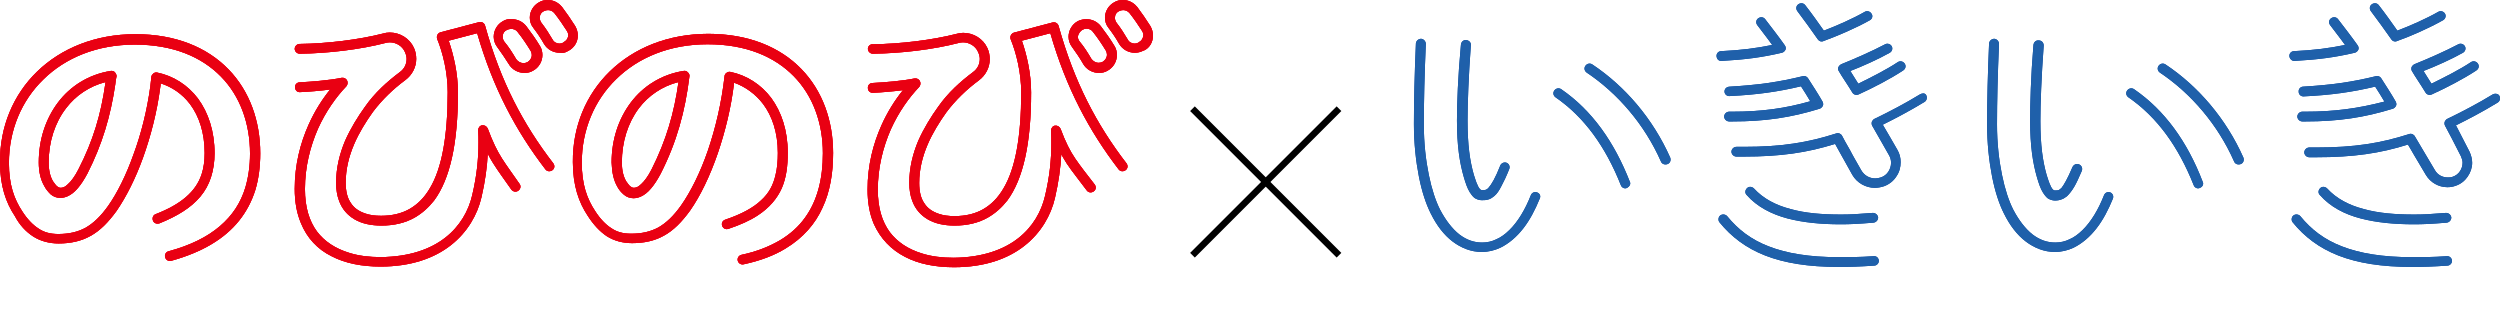 <svg width="755" height="100" viewBox="0 0 755 100" fill="none" xmlns="http://www.w3.org/2000/svg">
<path d="M471.499 26.945C470.799 26.453 469.899 26.65 469.399 27.338C468.899 28.026 469.099 28.911 469.799 29.402C478.499 35.398 484.899 44.343 489.499 55.941C489.799 56.728 490.699 57.121 491.399 56.728C492.099 56.335 492.599 55.548 492.199 54.86C487.499 42.868 480.799 33.334 471.499 26.945Z" fill="#004098"/>
<path d="M471.499 26.945C470.799 26.453 469.899 26.65 469.399 27.338C468.899 28.026 469.099 28.911 469.799 29.402C478.499 35.398 484.899 44.343 489.499 55.941C489.799 56.728 490.699 57.121 491.399 56.728C492.099 56.335 492.599 55.548 492.199 54.86C487.499 42.868 480.799 33.334 471.499 26.945Z" fill="#1F60AA"/>
<path d="M464.2 58.104C463.4 57.809 462.6 58.202 462.3 58.989C460.6 63.314 458.4 66.95 455.9 69.408C454.6 70.686 453.3 71.668 451.9 72.258C450.5 72.946 449.1 73.241 447.6 73.241C445.1 73.241 442.9 72.455 440.7 70.784C438.6 69.113 436.6 66.557 434.9 63.314C433.6 60.758 432.4 57.219 431.5 52.796C430.6 48.373 430 43.262 430 37.561C430 30.68 430.2 22.522 430.6 13.282C430.6 12.496 430 11.808 429.2 11.71C428.4 11.71 427.7 12.299 427.6 13.086C427.2 22.325 427 30.582 427 37.462C427 43.36 427.6 48.668 428.5 53.288C429.4 57.907 430.7 61.741 432.1 64.493C433.9 68.13 436.1 70.981 438.7 72.946C441.3 74.912 444.3 76.092 447.5 76.092C449.5 76.092 451.4 75.6 453.1 74.814C455.7 73.536 458 71.57 460 69.015C462 66.459 463.6 63.412 465 59.972C465.4 59.185 465 58.399 464.2 58.104Z" fill="#004098"/>
<path d="M464.2 58.104C463.4 57.809 462.6 58.202 462.3 58.989C460.6 63.314 458.4 66.95 455.9 69.408C454.6 70.686 453.3 71.668 451.9 72.258C450.5 72.946 449.1 73.241 447.6 73.241C445.1 73.241 442.9 72.455 440.7 70.784C438.6 69.113 436.6 66.557 434.9 63.314C433.6 60.758 432.4 57.219 431.5 52.796C430.6 48.373 430 43.262 430 37.561C430 30.68 430.2 22.522 430.6 13.282C430.6 12.496 430 11.808 429.2 11.71C428.4 11.71 427.7 12.299 427.6 13.086C427.2 22.325 427 30.582 427 37.462C427 43.36 427.6 48.668 428.5 53.288C429.4 57.907 430.7 61.741 432.1 64.493C433.9 68.13 436.1 70.981 438.7 72.946C441.3 74.912 444.3 76.092 447.5 76.092C449.5 76.092 451.4 75.6 453.1 74.814C455.7 73.536 458 71.57 460 69.015C462 66.459 463.6 63.412 465 59.972C465.4 59.185 465 58.399 464.2 58.104Z" fill="#1F60AA"/>
<path d="M440 36.381C440 43.95 440.8 49.159 442.1 53.582C442.6 55.253 443.1 56.826 443.9 58.104C444.3 58.694 444.7 59.283 445.3 59.775C445.9 60.168 446.7 60.463 447.5 60.463C448.2 60.463 448.9 60.463 449.7 60.168C450.3 59.971 450.8 59.578 451.3 59.185C452.1 58.497 452.7 57.612 453.4 56.236C454.1 54.958 454.9 53.288 455.8 51.027C456.1 50.24 455.7 49.454 455 49.159C454.3 48.864 453.4 49.257 453.1 49.946C451.6 53.779 450.4 55.745 449.6 56.629C449.2 57.121 448.9 57.219 448.7 57.318C448.4 57.416 448.1 57.416 447.6 57.416C447.5 57.416 447.4 57.416 447.2 57.318C446.9 57.121 446.5 56.629 446.2 55.843C445.8 55.057 445.5 53.975 445.1 52.796C443.9 48.569 443.2 43.753 443.2 36.381C443.2 31.466 443.5 23.111 444.2 13.675C444.3 12.889 443.7 12.201 442.8 12.102C442 12.004 441.3 12.594 441.2 13.479C440.3 23.013 440 31.466 440 36.381Z" fill="#004098"/>
<path d="M440 36.381C440 43.95 440.8 49.159 442.1 53.582C442.6 55.253 443.1 56.826 443.9 58.104C444.3 58.694 444.7 59.283 445.3 59.775C445.9 60.168 446.7 60.463 447.5 60.463C448.2 60.463 448.9 60.463 449.7 60.168C450.3 59.971 450.8 59.578 451.3 59.185C452.1 58.497 452.7 57.612 453.4 56.236C454.1 54.958 454.9 53.288 455.8 51.027C456.1 50.24 455.7 49.454 455 49.159C454.3 48.864 453.4 49.257 453.1 49.946C451.6 53.779 450.4 55.745 449.6 56.629C449.2 57.121 448.9 57.219 448.7 57.318C448.4 57.416 448.1 57.416 447.6 57.416C447.5 57.416 447.4 57.416 447.2 57.318C446.9 57.121 446.5 56.629 446.2 55.843C445.8 55.057 445.5 53.975 445.1 52.796C443.9 48.569 443.2 43.753 443.2 36.381C443.2 31.466 443.5 23.111 444.2 13.675C444.3 12.889 443.7 12.201 442.8 12.102C442 12.004 441.3 12.594 441.2 13.479C440.3 23.013 440 31.466 440 36.381Z" fill="#1F60AA"/>
<path d="M480.899 19.474C480.199 18.983 479.299 19.179 478.799 19.867C478.299 20.555 478.499 21.44 479.199 21.931C488.599 28.222 496.699 37.658 501.599 48.766C501.899 49.552 502.799 49.847 503.599 49.552C504.399 49.257 504.699 48.373 504.399 47.586C499.199 35.889 490.799 26.06 480.899 19.474Z" fill="#004098"/>
<path d="M480.899 19.474C480.199 18.983 479.299 19.179 478.799 19.867C478.299 20.555 478.499 21.44 479.199 21.931C488.599 28.222 496.699 37.658 501.599 48.766C501.899 49.552 502.799 49.847 503.599 49.552C504.399 49.257 504.699 48.373 504.399 47.586C499.199 35.889 490.799 26.06 480.899 19.474Z" fill="#1F60AA"/>
<path d="M539.799 65.967C544.699 67.245 550.099 67.737 555.799 67.737C558.799 67.737 560.899 67.638 565.799 67.245C566.599 67.147 567.199 66.459 567.199 65.672C567.099 64.886 566.399 64.296 565.599 64.296C560.699 64.689 558.799 64.788 555.899 64.788C550.399 64.788 545.199 64.394 540.699 63.117C536.199 61.937 532.499 59.971 529.699 56.924C529.099 56.334 528.199 56.236 527.599 56.826C526.999 57.416 526.899 58.3 527.499 58.89C530.599 62.429 534.999 64.689 539.799 65.967Z" fill="#004098"/>
<path d="M539.799 65.967C544.699 67.245 550.099 67.737 555.799 67.737C558.799 67.737 560.899 67.638 565.799 67.245C566.599 67.147 567.199 66.459 567.199 65.672C567.099 64.886 566.399 64.296 565.599 64.296C560.699 64.689 558.799 64.788 555.899 64.788C550.399 64.788 545.199 64.394 540.699 63.117C536.199 61.937 532.499 59.971 529.699 56.924C529.099 56.334 528.199 56.236 527.599 56.826C526.999 57.416 526.899 58.3 527.499 58.89C530.599 62.429 534.999 64.689 539.799 65.967Z" fill="#1F60AA"/>
<path d="M579.798 28.517C575.498 31.171 569.998 34.022 566.098 35.889C565.698 36.086 565.498 36.381 565.298 36.774C565.198 37.167 565.198 37.56 565.398 37.954C566.598 40.116 568.698 43.655 570.498 46.898C570.898 47.586 571.098 48.373 571.098 49.159C571.098 50.142 570.798 51.027 570.298 51.813C569.798 52.599 568.998 53.288 567.998 53.582C567.398 53.779 566.898 53.877 566.298 53.877C564.598 53.877 562.998 52.993 562.098 51.42C560.998 49.454 559.698 47.291 558.698 45.326C557.598 43.458 556.698 41.787 556.298 41.001C555.998 40.411 555.198 40.018 554.498 40.313C545.898 43.065 537.998 44.343 526.598 44.343C525.898 44.343 525.198 44.343 524.398 44.343C523.598 44.343 522.898 45.031 522.898 45.817C522.898 46.603 523.598 47.291 524.398 47.291C525.198 47.291 525.898 47.291 526.598 47.291C537.698 47.291 545.798 46.112 554.198 43.458C554.698 44.343 555.298 45.424 555.998 46.702C557.098 48.668 558.298 50.83 559.398 52.796C560.798 55.253 563.498 56.728 566.198 56.728C567.098 56.728 568.098 56.531 568.998 56.236C570.598 55.647 571.898 54.565 572.698 53.287C573.598 52.01 573.998 50.535 573.998 48.962C573.998 47.685 573.698 46.407 572.998 45.227C571.498 42.574 569.798 39.723 568.598 37.659C572.398 35.791 577.198 33.236 581.198 30.778C581.898 30.385 582.098 29.402 581.698 28.714C581.298 28.026 580.498 28.124 579.798 28.517Z" fill="#004098"/>
<path d="M579.798 28.517C575.498 31.171 569.998 34.022 566.098 35.889C565.698 36.086 565.498 36.381 565.298 36.774C565.198 37.167 565.198 37.56 565.398 37.954C566.598 40.116 568.698 43.655 570.498 46.898C570.898 47.586 571.098 48.373 571.098 49.159C571.098 50.142 570.798 51.027 570.298 51.813C569.798 52.599 568.998 53.288 567.998 53.582C567.398 53.779 566.898 53.877 566.298 53.877C564.598 53.877 562.998 52.993 562.098 51.42C560.998 49.454 559.698 47.291 558.698 45.326C557.598 43.458 556.698 41.787 556.298 41.001C555.998 40.411 555.198 40.018 554.498 40.313C545.898 43.065 537.998 44.343 526.598 44.343C525.898 44.343 525.198 44.343 524.398 44.343C523.598 44.343 522.898 45.031 522.898 45.817C522.898 46.603 523.598 47.291 524.398 47.291C525.198 47.291 525.898 47.291 526.598 47.291C537.698 47.291 545.798 46.112 554.198 43.458C554.698 44.343 555.298 45.424 555.998 46.702C557.098 48.668 558.298 50.83 559.398 52.796C560.798 55.253 563.498 56.728 566.198 56.728C567.098 56.728 568.098 56.531 568.998 56.236C570.598 55.647 571.898 54.565 572.698 53.287C573.598 52.01 573.998 50.535 573.998 48.962C573.998 47.685 573.698 46.407 572.998 45.227C571.498 42.574 569.798 39.723 568.598 37.659C572.398 35.791 577.198 33.236 581.198 30.778C581.898 30.385 582.098 29.402 581.698 28.714C581.298 28.026 580.498 28.124 579.798 28.517Z" fill="#1F60AA"/>
<path d="M520.799 27.633C520.799 28.419 521.499 29.107 522.399 29.009C530.499 28.616 536.899 27.731 543.899 26.06C544.899 27.534 545.799 29.107 546.699 30.581C539.099 32.744 531.999 33.727 523.099 33.727C522.799 33.727 522.499 33.727 522.199 33.727C521.399 33.727 520.699 34.415 520.699 35.201C520.699 35.987 521.399 36.675 522.199 36.675C522.499 36.675 522.799 36.675 523.199 36.675C533.099 36.675 540.899 35.496 549.499 32.842C549.899 32.744 550.299 32.351 550.499 31.957C550.699 31.564 550.599 31.073 550.399 30.68C548.999 28.222 547.499 25.962 545.999 23.602C545.699 23.111 544.999 22.816 544.399 23.013C537.199 24.782 530.899 25.667 522.499 26.158C521.399 26.158 520.799 26.846 520.799 27.633Z" fill="#004098"/>
<path d="M520.799 27.633C520.799 28.419 521.499 29.107 522.399 29.009C530.499 28.616 536.899 27.731 543.899 26.06C544.899 27.534 545.799 29.107 546.699 30.581C539.099 32.744 531.999 33.727 523.099 33.727C522.799 33.727 522.499 33.727 522.199 33.727C521.399 33.727 520.699 34.415 520.699 35.201C520.699 35.987 521.399 36.675 522.199 36.675C522.499 36.675 522.799 36.675 523.199 36.675C533.099 36.675 540.899 35.496 549.499 32.842C549.899 32.744 550.299 32.351 550.499 31.957C550.699 31.564 550.599 31.073 550.399 30.68C548.999 28.222 547.499 25.962 545.999 23.602C545.699 23.111 544.999 22.816 544.399 23.013C537.199 24.782 530.899 25.667 522.499 26.158C521.399 26.158 520.799 26.846 520.799 27.633Z" fill="#1F60AA"/>
<path d="M520 18.393C527.1 18 532.2 17.312 538.1 15.936C538.6 15.837 539 15.444 539.2 15.051C539.4 14.658 539.3 14.068 539 13.675C537.2 11.119 535.2 8.564 533.1 5.812C532.6 5.123 531.7 5.025 531 5.517C530.3 6.008 530.2 6.893 530.7 7.581C532.3 9.743 533.9 11.709 535.2 13.577C530.4 14.56 525.9 15.149 519.8 15.444C519 15.444 518.3 16.132 518.4 17.017C518.5 17.902 519.1 18.491 520 18.393Z" fill="#004098"/>
<path d="M520 18.393C527.1 18 532.2 17.312 538.1 15.936C538.6 15.837 539 15.444 539.2 15.051C539.4 14.658 539.3 14.068 539 13.675C537.2 11.119 535.2 8.564 533.1 5.812C532.6 5.123 531.7 5.025 531 5.517C530.3 6.008 530.2 6.893 530.7 7.581C532.3 9.743 533.9 11.709 535.2 13.577C530.4 14.56 525.9 15.149 519.8 15.444C519 15.444 518.3 16.132 518.4 17.017C518.5 17.902 519.1 18.491 520 18.393Z" fill="#1F60AA"/>
<path d="M565.799 77.369C561.599 77.664 558.699 77.664 555.299 77.664C546.299 77.664 539.499 76.485 534.199 74.421C528.799 72.356 524.899 69.309 521.599 65.279C521.099 64.69 520.099 64.591 519.499 65.083C518.899 65.574 518.799 66.557 519.299 67.147C522.799 71.472 527.299 74.912 533.099 77.173C538.899 79.434 546.099 80.613 555.299 80.613C558.699 80.613 561.699 80.515 565.999 80.22C566.799 80.22 567.499 79.434 567.399 78.647C567.299 77.861 566.699 77.271 565.799 77.369Z" fill="#004098"/>
<path d="M565.799 77.369C561.599 77.664 558.699 77.664 555.299 77.664C546.299 77.664 539.499 76.485 534.199 74.421C528.799 72.356 524.899 69.309 521.599 65.279C521.099 64.69 520.099 64.591 519.499 65.083C518.899 65.574 518.799 66.557 519.299 67.147C522.799 71.472 527.299 74.912 533.099 77.173C538.899 79.434 546.099 80.613 555.299 80.613C558.699 80.613 561.699 80.515 565.999 80.22C566.799 80.22 567.499 79.434 567.399 78.647C567.299 77.861 566.699 77.271 565.799 77.369Z" fill="#1F60AA"/>
<path d="M559.399 27.927C559.799 28.615 560.599 28.812 561.299 28.517C565.399 26.649 570.799 23.897 574.799 21.243C575.499 20.752 575.699 19.867 575.199 19.179C574.699 18.491 573.799 18.294 573.099 18.786C569.699 21.047 564.999 23.406 561.199 25.273C560.199 23.701 559.499 22.521 558.799 21.44C562.599 19.965 567.199 17.901 570.699 15.935C571.399 15.542 571.699 14.658 571.299 13.97C570.899 13.281 569.999 12.986 569.299 13.38C565.399 15.444 559.999 17.803 556.099 19.376C555.699 19.572 555.399 19.867 555.199 20.26C554.999 20.653 555.099 21.145 555.299 21.44C556.499 23.504 557.599 24.978 559.399 27.927Z" fill="#004098"/>
<path d="M559.399 27.927C559.799 28.615 560.599 28.812 561.299 28.517C565.399 26.649 570.799 23.897 574.799 21.243C575.499 20.752 575.699 19.867 575.199 19.179C574.699 18.491 573.799 18.294 573.099 18.786C569.699 21.047 564.999 23.406 561.199 25.273C560.199 23.701 559.499 22.521 558.799 21.44C562.599 19.965 567.199 17.901 570.699 15.935C571.399 15.542 571.699 14.658 571.299 13.97C570.899 13.281 569.999 12.986 569.299 13.38C565.399 15.444 559.999 17.803 556.099 19.376C555.699 19.572 555.399 19.867 555.199 20.26C554.999 20.653 555.099 21.145 555.299 21.44C556.499 23.504 557.599 24.978 559.399 27.927Z" fill="#1F60AA"/>
<path d="M565.199 4.141C564.799 3.453 563.899 3.158 563.199 3.551C559.599 5.615 554.699 7.777 550.799 9.252C548.999 6.696 547.199 4.141 545.199 1.585C544.699 0.897 543.799 0.799 543.099 1.29C542.399 1.782 542.299 2.666 542.799 3.354C544.899 6.106 546.899 8.957 548.999 11.906C549.399 12.495 550.099 12.692 550.699 12.397C554.999 10.825 560.499 8.466 564.699 6.106C565.399 5.713 565.699 4.829 565.199 4.141Z" fill="#004098"/>
<path d="M565.199 4.141C564.799 3.453 563.899 3.158 563.199 3.551C559.599 5.615 554.699 7.777 550.799 9.252C548.999 6.696 547.199 4.141 545.199 1.585C544.699 0.897 543.799 0.799 543.099 1.29C542.399 1.782 542.299 2.666 542.799 3.354C544.899 6.106 546.899 8.957 548.999 11.906C549.399 12.495 550.099 12.692 550.699 12.397C554.999 10.825 560.499 8.466 564.699 6.106C565.399 5.713 565.699 4.829 565.199 4.141Z" fill="#1F60AA"/>
<path d="M615.7 12.201C614.9 12.102 614.2 12.692 614.1 13.577C613.3 23.111 613.1 31.466 613.1 36.479C613.1 44.048 613.9 49.257 615.2 53.681C615.7 55.352 616.2 56.924 617 58.202C617.4 58.792 617.8 59.382 618.4 59.873C619 60.266 619.8 60.561 620.6 60.561C621.3 60.561 622 60.463 622.7 60.168C623.3 59.971 623.8 59.578 624.3 59.185C625 58.497 625.7 57.612 626.4 56.433C627.1 55.253 627.8 53.681 628.7 51.616C629 50.83 628.7 50.044 627.9 49.651C627.1 49.356 626.3 49.65 625.9 50.437C624.4 53.975 623.3 55.843 622.6 56.728C622.2 57.121 621.9 57.317 621.7 57.416C621.4 57.514 621.1 57.514 620.6 57.514C620.5 57.514 620.4 57.514 620.2 57.416C619.9 57.219 619.5 56.728 619.2 55.941C618.8 55.155 618.5 54.074 618.1 52.894C616.9 48.667 616.2 43.851 616.2 36.479C616.2 31.564 616.5 23.209 617.2 13.773C617.2 12.889 616.6 12.201 615.7 12.201Z" fill="#004098"/>
<path d="M615.7 12.201C614.9 12.102 614.2 12.692 614.1 13.577C613.3 23.111 613.1 31.466 613.1 36.479C613.1 44.048 613.9 49.257 615.2 53.681C615.7 55.352 616.2 56.924 617 58.202C617.4 58.792 617.8 59.382 618.4 59.873C619 60.266 619.8 60.561 620.6 60.561C621.3 60.561 622 60.463 622.7 60.168C623.3 59.971 623.8 59.578 624.3 59.185C625 58.497 625.7 57.612 626.4 56.433C627.1 55.253 627.8 53.681 628.7 51.616C629 50.83 628.7 50.044 627.9 49.651C627.1 49.356 626.3 49.65 625.9 50.437C624.4 53.975 623.3 55.843 622.6 56.728C622.2 57.121 621.9 57.317 621.7 57.416C621.4 57.514 621.1 57.514 620.6 57.514C620.5 57.514 620.4 57.514 620.2 57.416C619.9 57.219 619.5 56.728 619.2 55.941C618.8 55.155 618.5 54.074 618.1 52.894C616.9 48.667 616.2 43.851 616.2 36.479C616.2 31.564 616.5 23.209 617.2 13.773C617.2 12.889 616.6 12.201 615.7 12.201Z" fill="#1F60AA"/>
<path d="M637.3 58.104C636.5 57.809 635.7 58.202 635.4 58.989C633.7 63.314 631.5 66.95 629 69.408C627.7 70.686 626.4 71.668 625 72.258C623.6 72.946 622.2 73.241 620.7 73.241C618.2 73.241 616 72.455 613.8 70.784C611.7 69.113 609.7 66.557 608 63.314C606.7 60.758 605.5 57.219 604.6 52.796C603.7 48.373 603.1 43.262 603.1 37.561C603.1 30.68 603.3 22.522 603.7 13.282C603.7 12.496 603.1 11.808 602.3 11.71C601.5 11.71 600.8 12.299 600.7 13.086C600.3 22.325 600.1 30.582 600.1 37.462C600.1 43.36 600.7 48.668 601.6 53.288C602.5 57.907 603.8 61.741 605.2 64.493C607 68.13 609.2 70.981 611.8 72.946C614.4 74.912 617.4 76.092 620.6 76.092C622.6 76.092 624.5 75.6 626.2 74.814C628.8 73.536 631.1 71.57 633.1 69.015C635.1 66.459 636.7 63.412 638.1 59.972C638.4 59.185 638 58.399 637.3 58.104Z" fill="#004098"/>
<path d="M637.3 58.104C636.5 57.809 635.7 58.202 635.4 58.989C633.7 63.314 631.5 66.95 629 69.408C627.7 70.686 626.4 71.668 625 72.258C623.6 72.946 622.2 73.241 620.7 73.241C618.2 73.241 616 72.455 613.8 70.784C611.7 69.113 609.7 66.557 608 63.314C606.7 60.758 605.5 57.219 604.6 52.796C603.7 48.373 603.1 43.262 603.1 37.561C603.1 30.68 603.3 22.522 603.7 13.282C603.7 12.496 603.1 11.808 602.3 11.71C601.5 11.71 600.8 12.299 600.7 13.086C600.3 22.325 600.1 30.582 600.1 37.462C600.1 43.36 600.7 48.668 601.6 53.288C602.5 57.907 603.8 61.741 605.2 64.493C607 68.13 609.2 70.981 611.8 72.946C614.4 74.912 617.4 76.092 620.6 76.092C622.6 76.092 624.5 75.6 626.2 74.814C628.8 73.536 631.1 71.57 633.1 69.015C635.1 66.459 636.7 63.412 638.1 59.972C638.4 59.185 638 58.399 637.3 58.104Z" fill="#1F60AA"/>
<path d="M644.499 26.945C643.799 26.453 642.899 26.65 642.399 27.338C641.899 28.026 642.099 28.911 642.799 29.402C651.499 35.398 657.899 44.343 662.499 55.941C662.799 56.728 663.699 57.121 664.399 56.728C665.199 56.433 665.599 55.548 665.199 54.86C660.599 42.868 653.799 33.334 644.499 26.945Z" fill="#004098"/>
<path d="M644.499 26.945C643.799 26.453 642.899 26.65 642.399 27.338C641.899 28.026 642.099 28.911 642.799 29.402C651.499 35.398 657.899 44.343 662.499 55.941C662.799 56.728 663.699 57.121 664.399 56.728C665.199 56.433 665.599 55.548 665.199 54.86C660.599 42.868 653.799 33.334 644.499 26.945Z" fill="#1F60AA"/>
<path d="M653.999 19.474C653.299 18.983 652.399 19.179 651.899 19.867C651.399 20.555 651.599 21.44 652.299 21.931C661.699 28.222 669.799 37.658 674.699 48.766C674.999 49.552 675.899 49.847 676.699 49.552C677.499 49.257 677.799 48.373 677.499 47.586C672.299 35.889 663.899 26.06 653.999 19.474Z" fill="#004098"/>
<path d="M653.999 19.474C653.299 18.983 652.399 19.179 651.899 19.867C651.399 20.555 651.599 21.44 652.299 21.931C661.699 28.222 669.799 37.658 674.699 48.766C674.999 49.552 675.899 49.847 676.699 49.552C677.499 49.257 677.799 48.373 677.499 47.586C672.299 35.889 663.899 26.06 653.999 19.474Z" fill="#1F60AA"/>
<path d="M693 18.393C700.1 18 705.2 17.312 711.1 15.936C711.6 15.837 712 15.444 712.2 15.051C712.4 14.658 712.3 14.068 712 13.675C710.2 11.119 708.2 8.564 706.1 5.812C705.6 5.123 704.7 5.025 704 5.517C703.3 6.008 703.2 6.893 703.7 7.581C705.3 9.743 706.9 11.709 708.2 13.577C703.4 14.56 698.9 15.149 692.8 15.444C692 15.444 691.3 16.132 691.4 17.017C691.5 17.803 692.2 18.491 693 18.393Z" fill="#004098"/>
<path d="M693 18.393C700.1 18 705.2 17.312 711.1 15.936C711.6 15.837 712 15.444 712.2 15.051C712.4 14.658 712.3 14.068 712 13.675C710.2 11.119 708.2 8.564 706.1 5.812C705.6 5.123 704.7 5.025 704 5.517C703.3 6.008 703.2 6.893 703.7 7.581C705.3 9.743 706.9 11.709 708.2 13.577C703.4 14.56 698.9 15.149 692.8 15.444C692 15.444 691.3 16.132 691.4 17.017C691.5 17.803 692.2 18.491 693 18.393Z" fill="#1F60AA"/>
<path d="M696.199 33.727C695.899 33.727 695.599 33.727 695.299 33.727C694.499 33.727 693.799 34.415 693.799 35.201C693.799 35.987 694.499 36.675 695.299 36.675C695.599 36.675 695.899 36.675 696.299 36.675C706.199 36.675 713.999 35.496 722.599 32.842C722.999 32.744 723.399 32.351 723.599 31.957C723.799 31.564 723.699 31.073 723.499 30.68C722.099 28.222 720.599 25.962 719.099 23.602C718.799 23.111 718.099 22.816 717.499 23.013C710.299 24.782 703.999 25.667 695.599 26.158C694.799 26.158 694.099 26.846 694.199 27.731C694.199 28.517 694.899 29.205 695.799 29.107C703.899 28.714 710.299 27.829 717.299 26.158C718.299 27.633 719.199 29.205 720.099 30.68C712.099 32.744 705.099 33.727 696.199 33.727Z" fill="#004098"/>
<path d="M696.199 33.727C695.899 33.727 695.599 33.727 695.299 33.727C694.499 33.727 693.799 34.415 693.799 35.201C693.799 35.987 694.499 36.675 695.299 36.675C695.599 36.675 695.899 36.675 696.299 36.675C706.199 36.675 713.999 35.496 722.599 32.842C722.999 32.744 723.399 32.351 723.599 31.957C723.799 31.564 723.699 31.073 723.499 30.68C722.099 28.222 720.599 25.962 719.099 23.602C718.799 23.111 718.099 22.816 717.499 23.013C710.299 24.782 703.999 25.667 695.599 26.158C694.799 26.158 694.099 26.846 694.199 27.731C694.199 28.517 694.899 29.205 695.799 29.107C703.899 28.714 710.299 27.829 717.299 26.158C718.299 27.633 719.199 29.205 720.099 30.68C712.099 32.744 705.099 33.727 696.199 33.727Z" fill="#1F60AA"/>
<path d="M737.8 6.106C738.5 5.713 738.8 4.829 738.4 4.141C738 3.453 737.1 3.158 736.4 3.551C732.8 5.615 727.9 7.777 724 9.252C722.2 6.696 720.4 4.141 718.4 1.585C717.9 0.897 717 0.799 716.3 1.29C715.6 1.782 715.5 2.666 716 3.354C718.1 6.106 720.1 8.957 722.2 11.906C722.6 12.495 723.3 12.692 723.9 12.397C728.1 10.923 733.6 8.466 737.8 6.106Z" fill="#004098"/>
<path d="M737.8 6.106C738.5 5.713 738.8 4.829 738.4 4.141C738 3.453 737.1 3.158 736.4 3.551C732.8 5.615 727.9 7.777 724 9.252C722.2 6.696 720.4 4.141 718.4 1.585C717.9 0.897 717 0.799 716.3 1.29C715.6 1.782 715.5 2.666 716 3.354C718.1 6.106 720.1 8.957 722.2 11.906C722.6 12.495 723.3 12.692 723.9 12.397C728.1 10.923 733.6 8.466 737.8 6.106Z" fill="#1F60AA"/>
<path d="M752.798 28.517C748.498 31.171 742.998 34.022 739.098 35.889C738.698 36.086 738.498 36.38 738.298 36.774C738.198 37.167 738.198 37.56 738.398 37.953C739.298 39.624 741.298 43.359 743.198 47.193C743.498 47.881 743.698 48.471 743.698 49.159C743.698 50.043 743.398 51.026 742.898 51.714C742.398 52.501 741.598 53.09 740.698 53.385C740.198 53.582 739.698 53.582 739.198 53.582C737.598 53.582 736.098 52.795 735.298 51.321C734.198 49.454 732.898 47.291 731.798 45.423C730.698 43.556 729.698 41.885 729.298 41.197C728.998 40.607 728.198 40.214 727.498 40.509C718.898 43.261 710.998 44.539 699.598 44.539C698.898 44.539 698.198 44.539 697.398 44.539C696.598 44.539 695.898 45.227 695.898 46.013C695.898 46.8 696.598 47.488 697.398 47.488C698.198 47.488 698.898 47.488 699.598 47.488C710.698 47.488 718.798 46.308 727.198 43.654C727.698 44.539 728.398 45.62 729.098 46.898C730.198 48.766 731.498 50.928 732.598 52.795C733.998 55.155 736.498 56.531 739.098 56.531C739.898 56.531 740.698 56.432 741.498 56.138C743.098 55.646 744.398 54.565 745.198 53.385C746.098 52.108 746.598 50.633 746.598 49.159C746.598 48.078 746.298 46.898 745.798 45.817C744.198 42.77 742.698 39.821 741.698 37.855C745.498 35.987 750.298 33.432 754.298 30.974C754.998 30.581 755.198 29.598 754.798 28.91C754.498 28.32 753.498 28.124 752.798 28.517Z" fill="#004098"/>
<path d="M752.798 28.517C748.498 31.171 742.998 34.022 739.098 35.889C738.698 36.086 738.498 36.38 738.298 36.774C738.198 37.167 738.198 37.56 738.398 37.953C739.298 39.624 741.298 43.359 743.198 47.193C743.498 47.881 743.698 48.471 743.698 49.159C743.698 50.043 743.398 51.026 742.898 51.714C742.398 52.501 741.598 53.09 740.698 53.385C740.198 53.582 739.698 53.582 739.198 53.582C737.598 53.582 736.098 52.795 735.298 51.321C734.198 49.454 732.898 47.291 731.798 45.423C730.698 43.556 729.698 41.885 729.298 41.197C728.998 40.607 728.198 40.214 727.498 40.509C718.898 43.261 710.998 44.539 699.598 44.539C698.898 44.539 698.198 44.539 697.398 44.539C696.598 44.539 695.898 45.227 695.898 46.013C695.898 46.8 696.598 47.488 697.398 47.488C698.198 47.488 698.898 47.488 699.598 47.488C710.698 47.488 718.798 46.308 727.198 43.654C727.698 44.539 728.398 45.62 729.098 46.898C730.198 48.766 731.498 50.928 732.598 52.795C733.998 55.155 736.498 56.531 739.098 56.531C739.898 56.531 740.698 56.432 741.498 56.138C743.098 55.646 744.398 54.565 745.198 53.385C746.098 52.108 746.598 50.633 746.598 49.159C746.598 48.078 746.298 46.898 745.798 45.817C744.198 42.77 742.698 39.821 741.698 37.855C745.498 35.987 750.298 33.432 754.298 30.974C754.998 30.581 755.198 29.598 754.798 28.91C754.498 28.32 753.498 28.124 752.798 28.517Z" fill="#1F60AA"/>
<path d="M732.5 27.927C732.9 28.615 733.7 28.812 734.4 28.517C738.5 26.649 743.9 23.897 747.9 21.243C748.6 20.752 748.8 19.867 748.3 19.179C747.8 18.491 746.9 18.294 746.2 18.786C742.8 21.047 738.1 23.406 734.3 25.273C733.3 23.701 732.6 22.521 731.9 21.44C735.7 19.965 740.3 17.901 743.8 15.935C744.5 15.542 744.8 14.658 744.4 13.97C744 13.281 743.1 12.986 742.4 13.38C738.5 15.444 733.1 17.803 729.2 19.376C728.8 19.572 728.5 19.867 728.3 20.26C728.2 20.653 728.2 21.145 728.4 21.44C729.6 23.504 730.7 24.978 732.5 27.927Z" fill="#004098"/>
<path d="M732.5 27.927C732.9 28.615 733.7 28.812 734.4 28.517C738.5 26.649 743.9 23.897 747.9 21.243C748.6 20.752 748.8 19.867 748.3 19.179C747.8 18.491 746.9 18.294 746.2 18.786C742.8 21.047 738.1 23.406 734.3 25.273C733.3 23.701 732.6 22.521 731.9 21.44C735.7 19.965 740.3 17.901 743.8 15.935C744.5 15.542 744.8 14.658 744.4 13.97C744 13.281 743.1 12.986 742.4 13.38C738.5 15.444 733.1 17.803 729.2 19.376C728.8 19.572 728.5 19.867 728.3 20.26C728.2 20.653 728.2 21.145 728.4 21.44C729.6 23.504 730.7 24.978 732.5 27.927Z" fill="#1F60AA"/>
<path d="M738.898 77.369C734.698 77.664 731.798 77.664 728.398 77.664C719.398 77.664 712.598 76.485 707.298 74.421C701.898 72.356 697.998 69.309 694.698 65.279C694.198 64.69 693.198 64.591 692.598 65.083C691.998 65.574 691.898 66.557 692.398 67.147C695.898 71.472 700.398 74.912 706.198 77.173C711.998 79.434 719.198 80.613 728.398 80.613C731.798 80.613 734.798 80.515 739.098 80.22C739.898 80.22 740.598 79.434 740.498 78.647C740.398 77.861 739.698 77.271 738.898 77.369Z" fill="#004098"/>
<path d="M738.898 77.369C734.698 77.664 731.798 77.664 728.398 77.664C719.398 77.664 712.598 76.485 707.298 74.421C701.898 72.356 697.998 69.309 694.698 65.279C694.198 64.69 693.198 64.591 692.598 65.083C691.998 65.574 691.898 66.557 692.398 67.147C695.898 71.472 700.398 74.912 706.198 77.173C711.998 79.434 719.198 80.613 728.398 80.613C731.798 80.613 734.798 80.515 739.098 80.22C739.898 80.22 740.598 79.434 740.498 78.647C740.398 77.861 739.698 77.271 738.898 77.369Z" fill="#1F60AA"/>
<path d="M712.898 65.967C717.798 67.245 723.198 67.737 728.898 67.737C731.898 67.737 733.998 67.638 738.898 67.245C739.698 67.147 740.298 66.459 740.298 65.672C740.198 64.886 739.498 64.296 738.698 64.296C733.798 64.689 731.898 64.788 728.998 64.788C723.498 64.788 718.298 64.394 713.798 63.117C709.298 61.937 705.598 59.971 702.798 56.924C702.198 56.334 701.298 56.236 700.698 56.826C700.098 57.416 699.998 58.3 700.598 58.89C703.698 62.429 707.998 64.689 712.898 65.967Z" fill="#004098"/>
<path d="M712.898 65.967C717.798 67.245 723.198 67.737 728.898 67.737C731.898 67.737 733.998 67.638 738.898 67.245C739.698 67.147 740.298 66.459 740.298 65.672C740.198 64.886 739.498 64.296 738.698 64.296C733.798 64.689 731.898 64.788 728.998 64.788C723.498 64.788 718.298 64.394 713.798 63.117C709.298 61.937 705.598 59.971 702.798 56.924C702.198 56.334 701.298 56.236 700.698 56.826C700.098 57.416 699.998 58.3 700.598 58.89C703.698 62.429 707.998 64.689 712.898 65.967Z" fill="#1F60AA"/>
<path d="M34.703 21.821C34.403 21.526 33.903 21.33 33.403 21.428C26.703 22.509 21.203 26.048 17.503 30.962C13.803 35.877 11.703 42.168 11.703 49.048C11.703 51.997 12.303 54.356 13.403 56.224C13.903 57.207 14.603 57.993 15.303 58.681C16.103 59.369 17.103 59.762 18.203 59.762C19.003 59.762 19.703 59.566 20.403 59.271C21.503 58.779 22.503 57.993 23.503 56.814C24.503 55.634 25.403 54.258 26.403 52.39C30.903 43.544 33.403 34.992 34.803 25.556C34.903 24.672 35.003 23.787 35.203 23.001C35.203 22.607 35.003 22.214 34.703 21.821ZM31.803 25.261C30.503 34.501 28.103 42.561 23.703 51.113C22.603 53.275 21.503 54.749 20.503 55.634C20.003 56.126 19.603 56.42 19.203 56.519C18.803 56.715 18.503 56.715 18.303 56.715C18.003 56.715 17.703 56.617 17.303 56.322C16.903 56.027 16.503 55.438 16.003 54.749C15.203 53.373 14.703 51.604 14.703 49.048C14.703 42.758 16.603 37.057 19.903 32.732C22.803 28.898 26.903 26.048 31.903 24.77C31.803 24.966 31.803 25.065 31.803 25.261Z" fill="#E60012"/>
<path d="M34.703 21.821C34.403 21.526 33.903 21.33 33.403 21.428C26.703 22.509 21.203 26.048 17.503 30.962C13.803 35.877 11.703 42.168 11.703 49.048C11.703 51.997 12.303 54.356 13.403 56.224C13.903 57.207 14.603 57.993 15.303 58.681C16.103 59.369 17.103 59.762 18.203 59.762C19.003 59.762 19.703 59.566 20.403 59.271C21.503 58.779 22.503 57.993 23.503 56.814C24.503 55.634 25.403 54.258 26.403 52.39C30.903 43.544 33.403 34.992 34.803 25.556C34.903 24.672 35.003 23.787 35.203 23.001C35.203 22.607 35.003 22.214 34.703 21.821ZM31.803 25.261C30.503 34.501 28.103 42.561 23.703 51.113C22.603 53.275 21.503 54.749 20.503 55.634C20.003 56.126 19.603 56.42 19.203 56.519C18.803 56.715 18.503 56.715 18.303 56.715C18.003 56.715 17.703 56.617 17.303 56.322C16.903 56.027 16.503 55.438 16.003 54.749C15.203 53.373 14.703 51.604 14.703 49.048C14.703 42.758 16.603 37.057 19.903 32.732C22.803 28.898 26.903 26.048 31.903 24.77C31.803 24.966 31.803 25.065 31.803 25.261Z" fill="#FF0016"/>
<path d="M34.703 21.821C34.403 21.526 33.903 21.33 33.403 21.428C26.703 22.509 21.203 26.048 17.503 30.962C13.803 35.877 11.703 42.168 11.703 49.048C11.703 51.997 12.303 54.356 13.403 56.224C13.903 57.207 14.603 57.993 15.303 58.681C16.103 59.369 17.103 59.762 18.203 59.762C19.003 59.762 19.703 59.566 20.403 59.271C21.503 58.779 22.503 57.993 23.503 56.814C24.503 55.634 25.403 54.258 26.403 52.39C30.903 43.544 33.403 34.992 34.803 25.556C34.903 24.672 35.003 23.787 35.203 23.001C35.203 22.607 35.003 22.214 34.703 21.821ZM31.803 25.261C30.503 34.501 28.103 42.561 23.703 51.113C22.603 53.275 21.503 54.749 20.503 55.634C20.003 56.126 19.603 56.42 19.203 56.519C18.803 56.715 18.503 56.715 18.303 56.715C18.003 56.715 17.703 56.617 17.303 56.322C16.903 56.027 16.503 55.438 16.003 54.749C15.203 53.373 14.703 51.604 14.703 49.048C14.703 42.758 16.603 37.057 19.903 32.732C22.803 28.898 26.903 26.048 31.903 24.77C31.803 24.966 31.803 25.065 31.803 25.261Z" fill="#E90012"/>
<path d="M10.102 71.459C12.302 72.835 14.902 73.523 17.702 73.523C21.302 73.523 24.502 72.835 27.302 71.263C30.202 69.69 32.702 67.134 35.202 63.694C38.102 59.468 40.902 53.963 43.202 47.574C45.502 41.185 47.402 33.911 48.402 26.343C48.502 25.95 48.502 25.556 48.502 25.163C51.902 26.244 55.002 28.308 57.402 31.454C60.102 35.091 61.802 40.005 61.802 46.198C61.802 48.655 61.502 50.719 60.902 52.587C60.002 55.339 58.402 57.6 56.102 59.566C53.802 61.532 50.802 63.203 47.002 64.677C46.202 64.972 45.902 65.857 46.202 66.643C46.502 67.429 47.402 67.724 48.202 67.429C53.502 65.267 57.602 62.809 60.502 59.369C61.902 57.698 63.002 55.732 63.702 53.57C64.402 51.407 64.802 48.95 64.802 46.296C64.802 39.612 62.902 34.01 59.802 29.783C56.702 25.655 52.302 22.902 47.502 21.919C47.102 21.821 46.602 21.919 46.302 22.214C46.002 22.509 45.702 22.804 45.702 23.296C45.602 24.18 45.502 25.163 45.402 26.048C44.402 33.42 42.602 40.497 40.302 46.689C38.102 52.882 35.402 58.288 32.702 62.121C30.402 65.365 28.202 67.429 25.802 68.805C23.402 70.083 20.802 70.673 17.602 70.673C15.202 70.673 13.302 70.181 11.602 69.002C9.902 67.921 8.202 66.151 6.702 63.792C4.302 60.156 2.702 55.831 2.702 49.245C2.702 39.317 6.502 30.373 13.102 23.984C19.702 17.496 29.202 13.466 40.702 13.466C52.302 13.466 60.902 17.201 66.702 23.099C72.502 28.997 75.502 37.253 75.502 46.395C75.502 50.13 75.002 53.57 74.102 56.617C72.702 61.237 70.202 65.07 66.402 68.314C62.602 71.558 57.502 74.113 50.902 75.883C50.102 76.079 49.602 76.964 49.902 77.75C50.102 78.537 51.002 79.028 51.802 78.733C61.002 76.177 67.802 72.147 72.202 66.643C74.402 63.891 76.002 60.844 77.102 57.403C78.102 54.061 78.602 50.326 78.602 46.296C78.602 36.565 75.402 27.522 69.002 20.936C62.602 14.351 53.102 10.321 40.902 10.321C28.702 10.321 18.402 14.646 11.202 21.625C4.002 28.603 -0.098 38.334 0.002 49.048C0.002 56.126 1.802 61.237 4.502 65.267C5.902 67.921 7.802 69.985 10.102 71.459Z" fill="#E60012"/>
<path d="M10.102 71.459C12.302 72.835 14.902 73.523 17.702 73.523C21.302 73.523 24.502 72.835 27.302 71.263C30.202 69.69 32.702 67.134 35.202 63.694C38.102 59.468 40.902 53.963 43.202 47.574C45.502 41.185 47.402 33.911 48.402 26.343C48.502 25.95 48.502 25.556 48.502 25.163C51.902 26.244 55.002 28.308 57.402 31.454C60.102 35.091 61.802 40.005 61.802 46.198C61.802 48.655 61.502 50.719 60.902 52.587C60.002 55.339 58.402 57.6 56.102 59.566C53.802 61.532 50.802 63.203 47.002 64.677C46.202 64.972 45.902 65.857 46.202 66.643C46.502 67.429 47.402 67.724 48.202 67.429C53.502 65.267 57.602 62.809 60.502 59.369C61.902 57.698 63.002 55.732 63.702 53.57C64.402 51.407 64.802 48.95 64.802 46.296C64.802 39.612 62.902 34.01 59.802 29.783C56.702 25.655 52.302 22.902 47.502 21.919C47.102 21.821 46.602 21.919 46.302 22.214C46.002 22.509 45.702 22.804 45.702 23.296C45.602 24.18 45.502 25.163 45.402 26.048C44.402 33.42 42.602 40.497 40.302 46.689C38.102 52.882 35.402 58.288 32.702 62.121C30.402 65.365 28.202 67.429 25.802 68.805C23.402 70.083 20.802 70.673 17.602 70.673C15.202 70.673 13.302 70.181 11.602 69.002C9.902 67.921 8.202 66.151 6.702 63.792C4.302 60.156 2.702 55.831 2.702 49.245C2.702 39.317 6.502 30.373 13.102 23.984C19.702 17.496 29.202 13.466 40.702 13.466C52.302 13.466 60.902 17.201 66.702 23.099C72.502 28.997 75.502 37.253 75.502 46.395C75.502 50.13 75.002 53.57 74.102 56.617C72.702 61.237 70.202 65.07 66.402 68.314C62.602 71.558 57.502 74.113 50.902 75.883C50.102 76.079 49.602 76.964 49.902 77.75C50.102 78.537 51.002 79.028 51.802 78.733C61.002 76.177 67.802 72.147 72.202 66.643C74.402 63.891 76.002 60.844 77.102 57.403C78.102 54.061 78.602 50.326 78.602 46.296C78.602 36.565 75.402 27.522 69.002 20.936C62.602 14.351 53.102 10.321 40.902 10.321C28.702 10.321 18.402 14.646 11.202 21.625C4.002 28.603 -0.098 38.334 0.002 49.048C0.002 56.126 1.802 61.237 4.502 65.267C5.902 67.921 7.802 69.985 10.102 71.459Z" fill="#FF0016"/>
<path d="M10.102 71.459C12.302 72.835 14.902 73.523 17.702 73.523C21.302 73.523 24.502 72.835 27.302 71.263C30.202 69.69 32.702 67.134 35.202 63.694C38.102 59.468 40.902 53.963 43.202 47.574C45.502 41.185 47.402 33.911 48.402 26.343C48.502 25.95 48.502 25.556 48.502 25.163C51.902 26.244 55.002 28.308 57.402 31.454C60.102 35.091 61.802 40.005 61.802 46.198C61.802 48.655 61.502 50.719 60.902 52.587C60.002 55.339 58.402 57.6 56.102 59.566C53.802 61.532 50.802 63.203 47.002 64.677C46.202 64.972 45.902 65.857 46.202 66.643C46.502 67.429 47.402 67.724 48.202 67.429C53.502 65.267 57.602 62.809 60.502 59.369C61.902 57.698 63.002 55.732 63.702 53.57C64.402 51.407 64.802 48.95 64.802 46.296C64.802 39.612 62.902 34.01 59.802 29.783C56.702 25.655 52.302 22.902 47.502 21.919C47.102 21.821 46.602 21.919 46.302 22.214C46.002 22.509 45.702 22.804 45.702 23.296C45.602 24.18 45.502 25.163 45.402 26.048C44.402 33.42 42.602 40.497 40.302 46.689C38.102 52.882 35.402 58.288 32.702 62.121C30.402 65.365 28.202 67.429 25.802 68.805C23.402 70.083 20.802 70.673 17.602 70.673C15.202 70.673 13.302 70.181 11.602 69.002C9.902 67.921 8.202 66.151 6.702 63.792C4.302 60.156 2.702 55.831 2.702 49.245C2.702 39.317 6.502 30.373 13.102 23.984C19.702 17.496 29.202 13.466 40.702 13.466C52.302 13.466 60.902 17.201 66.702 23.099C72.502 28.997 75.502 37.253 75.502 46.395C75.502 50.13 75.002 53.57 74.102 56.617C72.702 61.237 70.202 65.07 66.402 68.314C62.602 71.558 57.502 74.113 50.902 75.883C50.102 76.079 49.602 76.964 49.902 77.75C50.102 78.537 51.002 79.028 51.802 78.733C61.002 76.177 67.802 72.147 72.202 66.643C74.402 63.891 76.002 60.844 77.102 57.403C78.102 54.061 78.602 50.326 78.602 46.296C78.602 36.565 75.402 27.522 69.002 20.936C62.602 14.351 53.102 10.321 40.902 10.321C28.702 10.321 18.402 14.646 11.202 21.625C4.002 28.603 -0.098 38.334 0.002 49.048C0.002 56.126 1.802 61.237 4.502 65.267C5.902 67.921 7.802 69.985 10.102 71.459Z" fill="#E90012"/>
<path d="M146.502 7.765C146.302 6.979 145.502 6.487 144.702 6.684L133.102 9.731C132.702 9.829 132.302 10.124 132.102 10.517C131.902 10.911 131.902 11.304 132.002 11.697C133.702 15.825 135.202 21.821 135.202 27.817C135.202 41.283 133.402 50.818 129.902 56.715C128.202 59.664 126.102 61.728 123.702 63.105C121.302 64.481 118.402 65.169 115.102 65.169C113.302 65.169 111.702 64.972 110.302 64.481C108.302 63.792 106.902 62.81 105.902 61.237C104.902 59.763 104.402 57.797 104.402 55.143C104.402 51.014 105.402 47.181 106.902 43.642C108.402 40.104 110.502 36.762 112.602 33.813C115.402 30.078 118.802 26.834 122.402 24.18C124.502 22.608 125.702 20.248 125.702 17.791C125.702 16.71 125.502 15.53 125.002 14.449C123.702 11.599 120.802 9.829 117.702 9.829C117.002 9.829 116.302 9.928 115.702 10.124C108.402 11.992 98.802 13.171 90.502 13.27C89.702 13.27 89.002 13.958 89.002 14.744C89.002 15.53 89.702 16.218 90.502 16.218C99.102 16.12 108.802 14.941 116.402 12.975C116.802 12.877 117.202 12.778 117.702 12.778C119.602 12.778 121.502 13.859 122.302 15.727C122.602 16.415 122.802 17.103 122.802 17.791C122.802 19.364 122.102 20.838 120.702 21.821C116.902 24.672 113.202 28.014 110.302 32.142C108.102 35.189 105.902 38.728 104.202 42.561C102.602 46.395 101.502 50.621 101.502 55.241C101.502 57.207 101.802 59.074 102.402 60.647C103.302 63.105 104.902 64.972 107.102 66.25C109.302 67.528 112.002 68.117 115.202 68.117C119.002 68.117 122.402 67.331 125.302 65.66C127.502 64.382 129.402 62.711 131.102 60.549C133.502 57.305 135.302 52.98 136.502 47.574C137.702 42.168 138.302 35.681 138.302 27.915C138.302 22.214 137.002 16.612 135.502 12.287L144.102 10.026C148.902 26.638 155.802 39.514 164.702 51.113C165.202 51.801 166.102 51.899 166.802 51.407C167.502 50.916 167.602 50.031 167.102 49.343C158.002 37.548 151.202 24.672 146.502 7.765Z" fill="#E60012"/>
<path d="M146.502 7.765C146.302 6.979 145.502 6.487 144.702 6.684L133.102 9.731C132.702 9.829 132.302 10.124 132.102 10.517C131.902 10.911 131.902 11.304 132.002 11.697C133.702 15.825 135.202 21.821 135.202 27.817C135.202 41.283 133.402 50.818 129.902 56.715C128.202 59.664 126.102 61.728 123.702 63.105C121.302 64.481 118.402 65.169 115.102 65.169C113.302 65.169 111.702 64.972 110.302 64.481C108.302 63.792 106.902 62.81 105.902 61.237C104.902 59.763 104.402 57.797 104.402 55.143C104.402 51.014 105.402 47.181 106.902 43.642C108.402 40.104 110.502 36.762 112.602 33.813C115.402 30.078 118.802 26.834 122.402 24.18C124.502 22.608 125.702 20.248 125.702 17.791C125.702 16.71 125.502 15.53 125.002 14.449C123.702 11.599 120.802 9.829 117.702 9.829C117.002 9.829 116.302 9.928 115.702 10.124C108.402 11.992 98.802 13.171 90.502 13.27C89.702 13.27 89.002 13.958 89.002 14.744C89.002 15.53 89.702 16.218 90.502 16.218C99.102 16.12 108.802 14.941 116.402 12.975C116.802 12.877 117.202 12.778 117.702 12.778C119.602 12.778 121.502 13.859 122.302 15.727C122.602 16.415 122.802 17.103 122.802 17.791C122.802 19.364 122.102 20.838 120.702 21.821C116.902 24.672 113.202 28.014 110.302 32.142C108.102 35.189 105.902 38.728 104.202 42.561C102.602 46.395 101.502 50.621 101.502 55.241C101.502 57.207 101.802 59.074 102.402 60.647C103.302 63.105 104.902 64.972 107.102 66.25C109.302 67.528 112.002 68.117 115.202 68.117C119.002 68.117 122.402 67.331 125.302 65.66C127.502 64.382 129.402 62.711 131.102 60.549C133.502 57.305 135.302 52.98 136.502 47.574C137.702 42.168 138.302 35.681 138.302 27.915C138.302 22.214 137.002 16.612 135.502 12.287L144.102 10.026C148.902 26.638 155.802 39.514 164.702 51.113C165.202 51.801 166.102 51.899 166.802 51.407C167.502 50.916 167.602 50.031 167.102 49.343C158.002 37.548 151.202 24.672 146.502 7.765Z" fill="#FF0016"/>
<path d="M146.502 7.765C146.302 6.979 145.502 6.487 144.702 6.684L133.102 9.731C132.702 9.829 132.302 10.124 132.102 10.517C131.902 10.911 131.902 11.304 132.002 11.697C133.702 15.825 135.202 21.821 135.202 27.817C135.202 41.283 133.402 50.818 129.902 56.715C128.202 59.664 126.102 61.728 123.702 63.105C121.302 64.481 118.402 65.169 115.102 65.169C113.302 65.169 111.702 64.972 110.302 64.481C108.302 63.792 106.902 62.81 105.902 61.237C104.902 59.763 104.402 57.797 104.402 55.143C104.402 51.014 105.402 47.181 106.902 43.642C108.402 40.104 110.502 36.762 112.602 33.813C115.402 30.078 118.802 26.834 122.402 24.18C124.502 22.608 125.702 20.248 125.702 17.791C125.702 16.71 125.502 15.53 125.002 14.449C123.702 11.599 120.802 9.829 117.702 9.829C117.002 9.829 116.302 9.928 115.702 10.124C108.402 11.992 98.802 13.171 90.502 13.27C89.702 13.27 89.002 13.958 89.002 14.744C89.002 15.53 89.702 16.218 90.502 16.218C99.102 16.12 108.802 14.941 116.402 12.975C116.802 12.877 117.202 12.778 117.702 12.778C119.602 12.778 121.502 13.859 122.302 15.727C122.602 16.415 122.802 17.103 122.802 17.791C122.802 19.364 122.102 20.838 120.702 21.821C116.902 24.672 113.202 28.014 110.302 32.142C108.102 35.189 105.902 38.728 104.202 42.561C102.602 46.395 101.502 50.621 101.502 55.241C101.502 57.207 101.802 59.074 102.402 60.647C103.302 63.105 104.902 64.972 107.102 66.25C109.302 67.528 112.002 68.117 115.202 68.117C119.002 68.117 122.402 67.331 125.302 65.66C127.502 64.382 129.402 62.711 131.102 60.549C133.502 57.305 135.302 52.98 136.502 47.574C137.702 42.168 138.302 35.681 138.302 27.915C138.302 22.214 137.002 16.612 135.502 12.287L144.102 10.026C148.902 26.638 155.802 39.514 164.702 51.113C165.202 51.801 166.102 51.899 166.802 51.407C167.502 50.916 167.602 50.031 167.102 49.343C158.002 37.548 151.202 24.672 146.502 7.765Z" fill="#E90012"/>
<path d="M151.602 47.869C150.102 45.51 148.802 42.856 147.302 38.826C147.002 38.138 146.302 37.744 145.602 37.843C144.902 37.941 144.402 38.629 144.402 39.317C144.502 40.595 144.502 41.873 144.502 43.052C144.502 47.967 144.002 53.078 142.602 58.976C141.502 63.694 138.902 68.314 134.502 71.754C130.102 75.194 123.802 77.553 115.002 77.651C111.502 77.651 108.302 77.258 105.502 76.374C101.302 75.096 98.002 72.933 95.702 69.886C93.402 66.741 92.102 62.613 92.102 57.108C92.102 50.326 93.702 44.232 96.002 38.924C98.402 33.616 101.502 29.291 104.602 26.047C105.002 25.556 105.102 24.868 104.802 24.278C104.502 23.688 103.802 23.393 103.202 23.492C99.402 24.278 94.102 24.671 90.502 24.868C89.702 24.868 89.002 25.556 89.102 26.441C89.202 27.325 89.802 27.915 90.702 27.817C93.202 27.718 96.602 27.424 99.702 27.03C97.302 29.979 95.002 33.616 93.202 37.646C90.702 43.249 89.002 49.736 89.002 57.01C89.002 60.942 89.602 64.382 90.902 67.429C92.702 71.852 95.902 75.292 100.102 77.357C104.202 79.519 109.302 80.502 114.902 80.502C124.202 80.502 131.202 77.946 136.202 74.015C141.202 70.083 144.202 64.775 145.402 59.566C146.502 54.847 147.102 50.523 147.302 46.394C147.802 47.377 148.302 48.36 148.902 49.245C150.502 51.8 152.202 54.061 154.402 57.206C154.902 57.895 155.802 58.091 156.502 57.6C157.202 57.108 157.402 56.224 156.902 55.535C154.802 52.488 153.102 50.228 151.602 47.869Z" fill="#E60012"/>
<path d="M151.602 47.869C150.102 45.51 148.802 42.856 147.302 38.826C147.002 38.138 146.302 37.744 145.602 37.843C144.902 37.941 144.402 38.629 144.402 39.317C144.502 40.595 144.502 41.873 144.502 43.052C144.502 47.967 144.002 53.078 142.602 58.976C141.502 63.694 138.902 68.314 134.502 71.754C130.102 75.194 123.802 77.553 115.002 77.651C111.502 77.651 108.302 77.258 105.502 76.374C101.302 75.096 98.002 72.933 95.702 69.886C93.402 66.741 92.102 62.613 92.102 57.108C92.102 50.326 93.702 44.232 96.002 38.924C98.402 33.616 101.502 29.291 104.602 26.047C105.002 25.556 105.102 24.868 104.802 24.278C104.502 23.688 103.802 23.393 103.202 23.492C99.402 24.278 94.102 24.671 90.502 24.868C89.702 24.868 89.002 25.556 89.102 26.441C89.202 27.325 89.802 27.915 90.702 27.817C93.202 27.718 96.602 27.424 99.702 27.03C97.302 29.979 95.002 33.616 93.202 37.646C90.702 43.249 89.002 49.736 89.002 57.01C89.002 60.942 89.602 64.382 90.902 67.429C92.702 71.852 95.902 75.292 100.102 77.357C104.202 79.519 109.302 80.502 114.902 80.502C124.202 80.502 131.202 77.946 136.202 74.015C141.202 70.083 144.202 64.775 145.402 59.566C146.502 54.847 147.102 50.523 147.302 46.394C147.802 47.377 148.302 48.36 148.902 49.245C150.502 51.8 152.202 54.061 154.402 57.206C154.902 57.895 155.802 58.091 156.502 57.6C157.202 57.108 157.402 56.224 156.902 55.535C154.802 52.488 153.102 50.228 151.602 47.869Z" fill="#FF0016"/>
<path d="M151.602 47.869C150.102 45.51 148.802 42.856 147.302 38.826C147.002 38.138 146.302 37.744 145.602 37.843C144.902 37.941 144.402 38.629 144.402 39.317C144.502 40.595 144.502 41.873 144.502 43.052C144.502 47.967 144.002 53.078 142.602 58.976C141.502 63.694 138.902 68.314 134.502 71.754C130.102 75.194 123.802 77.553 115.002 77.651C111.502 77.651 108.302 77.258 105.502 76.374C101.302 75.096 98.002 72.933 95.702 69.886C93.402 66.741 92.102 62.613 92.102 57.108C92.102 50.326 93.702 44.232 96.002 38.924C98.402 33.616 101.502 29.291 104.602 26.047C105.002 25.556 105.102 24.868 104.802 24.278C104.502 23.688 103.802 23.393 103.202 23.492C99.402 24.278 94.102 24.671 90.502 24.868C89.702 24.868 89.002 25.556 89.102 26.441C89.202 27.325 89.802 27.915 90.702 27.817C93.202 27.718 96.602 27.424 99.702 27.03C97.302 29.979 95.002 33.616 93.202 37.646C90.702 43.249 89.002 49.736 89.002 57.01C89.002 60.942 89.602 64.382 90.902 67.429C92.702 71.852 95.902 75.292 100.102 77.357C104.202 79.519 109.302 80.502 114.902 80.502C124.202 80.502 131.202 77.946 136.202 74.015C141.202 70.083 144.202 64.775 145.402 59.566C146.502 54.847 147.102 50.523 147.302 46.394C147.802 47.377 148.302 48.36 148.902 49.245C150.502 51.8 152.202 54.061 154.402 57.206C154.902 57.895 155.802 58.091 156.502 57.6C157.202 57.108 157.402 56.224 156.902 55.535C154.802 52.488 153.102 50.228 151.602 47.869Z" fill="#E90012"/>
<path d="M151.902 6.389C150.102 7.372 149.102 9.24 149.102 11.107C149.102 12.189 149.502 13.368 150.202 14.253C151.402 15.924 152.502 17.496 153.602 19.266C154.602 21.035 156.502 22.018 158.402 22.018C159.302 22.018 160.202 21.821 161.002 21.33C162.802 20.347 163.802 18.479 163.802 16.612C163.802 15.727 163.602 14.744 163.102 13.958C161.802 11.795 160.402 9.83 158.902 7.864C157.802 6.488 156.202 5.799 154.602 5.799C153.502 5.701 152.702 5.898 151.902 6.389ZM156.302 9.633C157.802 11.501 159.102 13.466 160.302 15.432C160.502 15.825 160.602 16.219 160.602 16.612C160.602 17.496 160.102 18.283 159.302 18.774C158.902 18.971 158.502 19.069 158.102 19.069C157.202 19.069 156.402 18.578 155.902 17.89C154.802 16.022 153.702 14.253 152.302 12.582C152.002 12.189 151.802 11.599 151.802 11.107C151.802 10.223 152.202 9.436 153.102 9.043C153.502 8.847 153.802 8.748 154.202 8.748C155.102 8.65 155.902 9.043 156.302 9.633Z" fill="#E60012"/>
<path d="M151.902 6.389C150.102 7.372 149.102 9.24 149.102 11.107C149.102 12.189 149.502 13.368 150.202 14.253C151.402 15.924 152.502 17.496 153.602 19.266C154.602 21.035 156.502 22.018 158.402 22.018C159.302 22.018 160.202 21.821 161.002 21.33C162.802 20.347 163.802 18.479 163.802 16.612C163.802 15.727 163.602 14.744 163.102 13.958C161.802 11.795 160.402 9.83 158.902 7.864C157.802 6.488 156.202 5.799 154.602 5.799C153.502 5.701 152.702 5.898 151.902 6.389ZM156.302 9.633C157.802 11.501 159.102 13.466 160.302 15.432C160.502 15.825 160.602 16.219 160.602 16.612C160.602 17.496 160.102 18.283 159.302 18.774C158.902 18.971 158.502 19.069 158.102 19.069C157.202 19.069 156.402 18.578 155.902 17.89C154.802 16.022 153.702 14.253 152.302 12.582C152.002 12.189 151.802 11.599 151.802 11.107C151.802 10.223 152.202 9.436 153.102 9.043C153.502 8.847 153.802 8.748 154.202 8.748C155.102 8.65 155.902 9.043 156.302 9.633Z" fill="#FF0016"/>
<path d="M151.902 6.389C150.102 7.372 149.102 9.24 149.102 11.107C149.102 12.189 149.502 13.368 150.202 14.253C151.402 15.924 152.502 17.496 153.602 19.266C154.602 21.035 156.502 22.018 158.402 22.018C159.302 22.018 160.202 21.821 161.002 21.33C162.802 20.347 163.802 18.479 163.802 16.612C163.802 15.727 163.602 14.744 163.102 13.958C161.802 11.795 160.402 9.83 158.902 7.864C157.802 6.488 156.202 5.799 154.602 5.799C153.502 5.701 152.702 5.898 151.902 6.389ZM156.302 9.633C157.802 11.501 159.102 13.466 160.302 15.432C160.502 15.825 160.602 16.219 160.602 16.612C160.602 17.496 160.102 18.283 159.302 18.774C158.902 18.971 158.502 19.069 158.102 19.069C157.202 19.069 156.402 18.578 155.902 17.89C154.802 16.022 153.702 14.253 152.302 12.582C152.002 12.189 151.802 11.599 151.802 11.107C151.802 10.223 152.202 9.436 153.102 9.043C153.502 8.847 153.802 8.748 154.202 8.748C155.102 8.65 155.902 9.043 156.302 9.633Z" fill="#E90012"/>
<path d="M171.502 15.432L171.702 15.334C173.502 14.351 174.502 12.582 174.502 10.714C174.502 9.731 174.202 8.748 173.702 7.863C172.402 5.799 171.102 3.932 169.702 2.064C169.702 2.064 169.602 2.064 169.602 1.966C168.502 0.688 167.002 0 165.402 0C164.502 0 163.602 0.197 162.802 0.688C161.002 1.671 160.002 3.539 160.002 5.308C160.002 6.389 160.302 7.47 161.102 8.453C162.302 10.026 163.302 11.5 164.302 13.27C165.302 14.941 167.102 15.924 169.002 15.924C169.802 16.12 170.702 15.924 171.502 15.432ZM170.102 12.877C169.702 13.073 169.302 13.171 169.002 13.171C168.202 13.171 167.302 12.778 166.902 11.992C165.802 10.124 164.802 8.552 163.502 6.881C163.202 6.487 163.002 5.898 163.002 5.406C163.002 4.521 163.402 3.735 164.302 3.342C164.702 3.145 165.102 3.047 165.502 3.047C166.202 3.047 166.902 3.342 167.402 3.932C168.802 5.701 170.002 7.47 171.202 9.338C171.502 9.829 171.602 10.223 171.602 10.616C171.602 11.402 171.202 12.188 170.302 12.68L170.102 12.877Z" fill="#E60012"/>
<path d="M171.502 15.432L171.702 15.334C173.502 14.351 174.502 12.582 174.502 10.714C174.502 9.731 174.202 8.748 173.702 7.863C172.402 5.799 171.102 3.932 169.702 2.064C169.702 2.064 169.602 2.064 169.602 1.966C168.502 0.688 167.002 0 165.402 0C164.502 0 163.602 0.197 162.802 0.688C161.002 1.671 160.002 3.539 160.002 5.308C160.002 6.389 160.302 7.47 161.102 8.453C162.302 10.026 163.302 11.5 164.302 13.27C165.302 14.941 167.102 15.924 169.002 15.924C169.802 16.12 170.702 15.924 171.502 15.432ZM170.102 12.877C169.702 13.073 169.302 13.171 169.002 13.171C168.202 13.171 167.302 12.778 166.902 11.992C165.802 10.124 164.802 8.552 163.502 6.881C163.202 6.487 163.002 5.898 163.002 5.406C163.002 4.521 163.402 3.735 164.302 3.342C164.702 3.145 165.102 3.047 165.502 3.047C166.202 3.047 166.902 3.342 167.402 3.932C168.802 5.701 170.002 7.47 171.202 9.338C171.502 9.829 171.602 10.223 171.602 10.616C171.602 11.402 171.202 12.188 170.302 12.68L170.102 12.877Z" fill="#FF0016"/>
<path d="M171.502 15.432L171.702 15.334C173.502 14.351 174.502 12.582 174.502 10.714C174.502 9.731 174.202 8.748 173.702 7.863C172.402 5.799 171.102 3.932 169.702 2.064C169.702 2.064 169.602 2.064 169.602 1.966C168.502 0.688 167.002 0 165.402 0C164.502 0 163.602 0.197 162.802 0.688C161.002 1.671 160.002 3.539 160.002 5.308C160.002 6.389 160.302 7.47 161.102 8.453C162.302 10.026 163.302 11.5 164.302 13.27C165.302 14.941 167.102 15.924 169.002 15.924C169.802 16.12 170.702 15.924 171.502 15.432ZM170.102 12.877C169.702 13.073 169.302 13.171 169.002 13.171C168.202 13.171 167.302 12.778 166.902 11.992C165.802 10.124 164.802 8.552 163.502 6.881C163.202 6.487 163.002 5.898 163.002 5.406C163.002 4.521 163.402 3.735 164.302 3.342C164.702 3.145 165.102 3.047 165.502 3.047C166.202 3.047 166.902 3.342 167.402 3.932C168.802 5.701 170.002 7.47 171.202 9.338C171.502 9.829 171.602 10.223 171.602 10.616C171.602 11.402 171.202 12.188 170.302 12.68L170.102 12.877Z" fill="#E90012"/>
<path d="M327.103 19.265C328.103 21.035 330.003 22.018 331.903 22.018C332.803 22.018 333.703 21.821 334.503 21.33C336.303 20.347 337.303 18.479 337.303 16.612C337.303 15.727 337.103 14.744 336.603 13.958C335.303 11.795 333.903 9.829 332.403 7.863C331.303 6.487 329.703 5.799 328.103 5.799C327.203 5.799 326.303 5.996 325.503 6.389C323.703 7.372 322.703 9.24 322.703 11.107C322.703 12.188 323.103 13.368 323.803 14.253C325.003 15.924 326.103 17.496 327.103 19.265ZM327.003 8.945C327.403 8.748 327.703 8.65 328.103 8.65C328.803 8.65 329.603 8.945 330.003 9.534C331.503 11.402 332.803 13.368 334.003 15.334C334.203 15.727 334.303 16.12 334.303 16.513C334.303 17.398 333.803 18.184 333.003 18.676C332.603 18.872 332.203 18.971 331.803 18.971C330.903 18.971 330.103 18.479 329.603 17.791C328.503 15.924 327.403 14.154 326.003 12.483C325.703 12.09 325.503 11.599 325.503 11.009C325.703 10.223 326.103 9.436 327.003 8.945Z" fill="#E60012"/>
<path d="M327.103 19.265C328.103 21.035 330.003 22.018 331.903 22.018C332.803 22.018 333.703 21.821 334.503 21.33C336.303 20.347 337.303 18.479 337.303 16.612C337.303 15.727 337.103 14.744 336.603 13.958C335.303 11.795 333.903 9.829 332.403 7.863C331.303 6.487 329.703 5.799 328.103 5.799C327.203 5.799 326.303 5.996 325.503 6.389C323.703 7.372 322.703 9.24 322.703 11.107C322.703 12.188 323.103 13.368 323.803 14.253C325.003 15.924 326.103 17.496 327.103 19.265ZM327.003 8.945C327.403 8.748 327.703 8.65 328.103 8.65C328.803 8.65 329.603 8.945 330.003 9.534C331.503 11.402 332.803 13.368 334.003 15.334C334.203 15.727 334.303 16.12 334.303 16.513C334.303 17.398 333.803 18.184 333.003 18.676C332.603 18.872 332.203 18.971 331.803 18.971C330.903 18.971 330.103 18.479 329.603 17.791C328.503 15.924 327.403 14.154 326.003 12.483C325.703 12.09 325.503 11.599 325.503 11.009C325.703 10.223 326.103 9.436 327.003 8.945Z" fill="#FF0016"/>
<path d="M327.103 19.265C328.103 21.035 330.003 22.018 331.903 22.018C332.803 22.018 333.703 21.821 334.503 21.33C336.303 20.347 337.303 18.479 337.303 16.612C337.303 15.727 337.103 14.744 336.603 13.958C335.303 11.795 333.903 9.829 332.403 7.863C331.303 6.487 329.703 5.799 328.103 5.799C327.203 5.799 326.303 5.996 325.503 6.389C323.703 7.372 322.703 9.24 322.703 11.107C322.703 12.188 323.103 13.368 323.803 14.253C325.003 15.924 326.103 17.496 327.103 19.265ZM327.003 8.945C327.403 8.748 327.703 8.65 328.103 8.65C328.803 8.65 329.603 8.945 330.003 9.534C331.503 11.402 332.803 13.368 334.003 15.334C334.203 15.727 334.303 16.12 334.303 16.513C334.303 17.398 333.803 18.184 333.003 18.676C332.603 18.872 332.203 18.971 331.803 18.971C330.903 18.971 330.103 18.479 329.603 17.791C328.503 15.924 327.403 14.154 326.003 12.483C325.703 12.09 325.503 11.599 325.503 11.009C325.703 10.223 326.103 9.436 327.003 8.945Z" fill="#E90012"/>
<path d="M348.203 10.714C348.203 9.731 347.903 8.748 347.403 7.863C346.103 5.799 344.803 3.932 343.403 2.064C343.403 2.064 343.303 2.064 343.303 1.966C342.203 0.688 340.703 0 339.103 0C338.203 0 337.303 0.197 336.503 0.688C334.703 1.671 333.703 3.539 333.703 5.308C333.703 6.389 334.003 7.47 334.803 8.453C336.003 10.026 337.003 11.5 338.003 13.27C339.003 14.941 340.803 15.924 342.703 15.924C343.603 15.924 344.403 15.727 345.203 15.334L345.403 15.236H345.503C347.203 14.449 348.203 12.68 348.203 10.714ZM343.903 12.778L343.803 12.877C343.403 13.073 343.003 13.171 342.703 13.171C341.903 13.171 341.003 12.778 340.603 11.992C339.503 10.124 338.503 8.552 337.203 6.881C336.903 6.487 336.703 5.898 336.703 5.406C336.703 4.521 337.103 3.735 338.003 3.342C338.403 3.145 338.803 3.047 339.203 3.047C339.903 3.047 340.603 3.342 341.103 3.932C342.503 5.701 343.703 7.47 344.903 9.338C345.203 9.829 345.303 10.223 345.303 10.616C345.203 11.599 344.803 12.287 343.903 12.778Z" fill="#E60012"/>
<path d="M348.203 10.714C348.203 9.731 347.903 8.748 347.403 7.863C346.103 5.799 344.803 3.932 343.403 2.064C343.403 2.064 343.303 2.064 343.303 1.966C342.203 0.688 340.703 0 339.103 0C338.203 0 337.303 0.197 336.503 0.688C334.703 1.671 333.703 3.539 333.703 5.308C333.703 6.389 334.003 7.47 334.803 8.453C336.003 10.026 337.003 11.5 338.003 13.27C339.003 14.941 340.803 15.924 342.703 15.924C343.603 15.924 344.403 15.727 345.203 15.334L345.403 15.236H345.503C347.203 14.449 348.203 12.68 348.203 10.714ZM343.903 12.778L343.803 12.877C343.403 13.073 343.003 13.171 342.703 13.171C341.903 13.171 341.003 12.778 340.603 11.992C339.503 10.124 338.503 8.552 337.203 6.881C336.903 6.487 336.703 5.898 336.703 5.406C336.703 4.521 337.103 3.735 338.003 3.342C338.403 3.145 338.803 3.047 339.203 3.047C339.903 3.047 340.603 3.342 341.103 3.932C342.503 5.701 343.703 7.47 344.903 9.338C345.203 9.829 345.303 10.223 345.303 10.616C345.203 11.599 344.803 12.287 343.903 12.778Z" fill="#FF0016"/>
<path d="M348.203 10.714C348.203 9.731 347.903 8.748 347.403 7.863C346.103 5.799 344.803 3.932 343.403 2.064C343.403 2.064 343.303 2.064 343.303 1.966C342.203 0.688 340.703 0 339.103 0C338.203 0 337.303 0.197 336.503 0.688C334.703 1.671 333.703 3.539 333.703 5.308C333.703 6.389 334.003 7.47 334.803 8.453C336.003 10.026 337.003 11.5 338.003 13.27C339.003 14.941 340.803 15.924 342.703 15.924C343.603 15.924 344.403 15.727 345.203 15.334L345.403 15.236H345.503C347.203 14.449 348.203 12.68 348.203 10.714ZM343.903 12.778L343.803 12.877C343.403 13.073 343.003 13.171 342.703 13.171C341.903 13.171 341.003 12.778 340.603 11.992C339.503 10.124 338.503 8.552 337.203 6.881C336.903 6.487 336.703 5.898 336.703 5.406C336.703 4.521 337.103 3.735 338.003 3.342C338.403 3.145 338.803 3.047 339.203 3.047C339.903 3.047 340.603 3.342 341.103 3.932C342.503 5.701 343.703 7.47 344.903 9.338C345.203 9.829 345.303 10.223 345.303 10.616C345.203 11.599 344.803 12.287 343.903 12.778Z" fill="#E90012"/>
<path d="M186.403 56.322C186.903 57.305 187.603 58.091 188.403 58.779C189.203 59.467 190.203 59.86 191.303 59.86C192.103 59.86 192.803 59.664 193.503 59.369C194.603 58.877 195.603 58.091 196.603 56.911C197.603 55.732 198.503 54.356 199.503 52.488C204.403 42.855 206.903 33.616 208.203 23.099C208.303 22.607 208.103 22.214 207.703 21.821C207.303 21.427 206.903 21.329 206.403 21.427C199.703 22.509 194.203 26.047 190.503 30.962C186.803 35.877 184.703 42.167 184.703 49.048C184.803 52.095 185.303 54.356 186.403 56.322C186.403 56.223 186.403 56.223 186.403 56.322ZM192.903 32.731C195.803 28.898 199.903 26.047 204.903 24.77C203.603 34.107 201.203 42.364 196.803 51.112C195.703 53.275 194.603 54.749 193.603 55.634C193.103 56.125 192.703 56.42 192.303 56.518C191.903 56.715 191.603 56.715 191.403 56.715C191.103 56.715 190.803 56.617 190.403 56.322C190.003 56.027 189.603 55.437 189.103 54.749C188.303 53.373 187.803 51.604 187.803 49.048C187.803 42.855 189.603 37.154 192.903 32.731Z" fill="#E60012"/>
<path d="M186.403 56.322C186.903 57.305 187.603 58.091 188.403 58.779C189.203 59.467 190.203 59.86 191.303 59.86C192.103 59.86 192.803 59.664 193.503 59.369C194.603 58.877 195.603 58.091 196.603 56.911C197.603 55.732 198.503 54.356 199.503 52.488C204.403 42.855 206.903 33.616 208.203 23.099C208.303 22.607 208.103 22.214 207.703 21.821C207.303 21.427 206.903 21.329 206.403 21.427C199.703 22.509 194.203 26.047 190.503 30.962C186.803 35.877 184.703 42.167 184.703 49.048C184.803 52.095 185.303 54.356 186.403 56.322C186.403 56.223 186.403 56.223 186.403 56.322ZM192.903 32.731C195.803 28.898 199.903 26.047 204.903 24.77C203.603 34.107 201.203 42.364 196.803 51.112C195.703 53.275 194.603 54.749 193.603 55.634C193.103 56.125 192.703 56.42 192.303 56.518C191.903 56.715 191.603 56.715 191.403 56.715C191.103 56.715 190.803 56.617 190.403 56.322C190.003 56.027 189.603 55.437 189.103 54.749C188.303 53.373 187.803 51.604 187.803 49.048C187.803 42.855 189.603 37.154 192.903 32.731Z" fill="#FF0016"/>
<path d="M186.403 56.322C186.903 57.305 187.603 58.091 188.403 58.779C189.203 59.467 190.203 59.86 191.303 59.86C192.103 59.86 192.803 59.664 193.503 59.369C194.603 58.877 195.603 58.091 196.603 56.911C197.603 55.732 198.503 54.356 199.503 52.488C204.403 42.855 206.903 33.616 208.203 23.099C208.303 22.607 208.103 22.214 207.703 21.821C207.303 21.427 206.903 21.329 206.403 21.427C199.703 22.509 194.203 26.047 190.503 30.962C186.803 35.877 184.703 42.167 184.703 49.048C184.803 52.095 185.303 54.356 186.403 56.322C186.403 56.223 186.403 56.223 186.403 56.322ZM192.903 32.731C195.803 28.898 199.903 26.047 204.903 24.77C203.603 34.107 201.203 42.364 196.803 51.112C195.703 53.275 194.603 54.749 193.603 55.634C193.103 56.125 192.703 56.42 192.303 56.518C191.903 56.715 191.603 56.715 191.403 56.715C191.103 56.715 190.803 56.617 190.403 56.322C190.003 56.027 189.603 55.437 189.103 54.749C188.303 53.373 187.803 51.604 187.803 49.048C187.803 42.855 189.603 37.154 192.903 32.731Z" fill="#E90012"/>
<path d="M230.502 31.454C233.202 35.09 234.902 40.005 234.902 46.198C234.902 48.655 234.702 50.916 234.202 52.882C233.502 55.929 232.202 58.386 229.802 60.548C227.502 62.711 224.002 64.677 219.002 66.348C218.202 66.643 217.802 67.429 218.102 68.215C218.402 69.002 219.202 69.395 220.002 69.1C223.502 67.921 226.402 66.643 228.802 65.07C232.302 62.809 234.702 59.959 236.102 56.813C237.502 53.57 237.902 50.031 237.902 46.099C237.902 39.415 236.002 33.813 232.902 29.586C229.802 25.458 225.402 22.706 220.602 21.723C220.202 21.624 219.802 21.723 219.402 22.017C219.102 22.214 218.802 22.607 218.802 23.099C217.902 31.06 216.102 38.629 213.802 45.411C211.502 52.095 208.602 57.895 205.702 62.023C203.402 65.266 201.202 67.331 198.802 68.707C196.402 69.985 193.802 70.574 190.602 70.574C188.202 70.574 186.302 70.083 184.602 68.903C182.902 67.822 181.202 66.053 179.702 63.694C177.302 60.057 175.702 55.732 175.702 49.146C175.702 39.219 179.502 30.274 186.102 23.885C192.702 17.398 202.202 13.368 213.702 13.368C225.302 13.368 233.902 17.103 239.702 23C245.502 28.898 248.502 37.155 248.502 46.296C248.502 53.864 246.902 60.548 243.102 65.758C241.202 68.412 238.702 70.673 235.602 72.54C232.402 74.408 228.602 75.981 223.902 76.963C223.102 77.16 222.602 77.946 222.802 78.733C223.002 79.519 223.802 80.011 224.602 79.814C229.602 78.733 233.802 77.16 237.302 74.998C242.502 71.852 246.202 67.626 248.402 62.711C250.702 57.796 251.602 52.194 251.602 46.198C251.602 36.467 248.402 27.424 242.002 20.838C235.602 14.252 226.102 10.222 213.902 10.222C201.702 10.222 191.402 14.547 184.202 21.526C177.002 28.505 172.902 38.236 173.002 48.95C173.002 56.027 174.802 61.138 177.502 65.168C179.202 67.822 181.102 69.886 183.302 71.361C185.502 72.737 188.102 73.425 190.902 73.425C194.502 73.425 197.702 72.737 200.502 71.164C203.402 69.591 205.902 67.036 208.402 63.596C211.502 59.172 214.402 53.176 216.802 46.198C219.002 39.71 220.802 32.535 221.702 24.966C225.002 26.146 228.102 28.308 230.502 31.454Z" fill="#E60012"/>
<path d="M230.502 31.454C233.202 35.09 234.902 40.005 234.902 46.198C234.902 48.655 234.702 50.916 234.202 52.882C233.502 55.929 232.202 58.386 229.802 60.548C227.502 62.711 224.002 64.677 219.002 66.348C218.202 66.643 217.802 67.429 218.102 68.215C218.402 69.002 219.202 69.395 220.002 69.1C223.502 67.921 226.402 66.643 228.802 65.07C232.302 62.809 234.702 59.959 236.102 56.813C237.502 53.57 237.902 50.031 237.902 46.099C237.902 39.415 236.002 33.813 232.902 29.586C229.802 25.458 225.402 22.706 220.602 21.723C220.202 21.624 219.802 21.723 219.402 22.017C219.102 22.214 218.802 22.607 218.802 23.099C217.902 31.06 216.102 38.629 213.802 45.411C211.502 52.095 208.602 57.895 205.702 62.023C203.402 65.266 201.202 67.331 198.802 68.707C196.402 69.985 193.802 70.574 190.602 70.574C188.202 70.574 186.302 70.083 184.602 68.903C182.902 67.822 181.202 66.053 179.702 63.694C177.302 60.057 175.702 55.732 175.702 49.146C175.702 39.219 179.502 30.274 186.102 23.885C192.702 17.398 202.202 13.368 213.702 13.368C225.302 13.368 233.902 17.103 239.702 23C245.502 28.898 248.502 37.155 248.502 46.296C248.502 53.864 246.902 60.548 243.102 65.758C241.202 68.412 238.702 70.673 235.602 72.54C232.402 74.408 228.602 75.981 223.902 76.963C223.102 77.16 222.602 77.946 222.802 78.733C223.002 79.519 223.802 80.011 224.602 79.814C229.602 78.733 233.802 77.16 237.302 74.998C242.502 71.852 246.202 67.626 248.402 62.711C250.702 57.796 251.602 52.194 251.602 46.198C251.602 36.467 248.402 27.424 242.002 20.838C235.602 14.252 226.102 10.222 213.902 10.222C201.702 10.222 191.402 14.547 184.202 21.526C177.002 28.505 172.902 38.236 173.002 48.95C173.002 56.027 174.802 61.138 177.502 65.168C179.202 67.822 181.102 69.886 183.302 71.361C185.502 72.737 188.102 73.425 190.902 73.425C194.502 73.425 197.702 72.737 200.502 71.164C203.402 69.591 205.902 67.036 208.402 63.596C211.502 59.172 214.402 53.176 216.802 46.198C219.002 39.71 220.802 32.535 221.702 24.966C225.002 26.146 228.102 28.308 230.502 31.454Z" fill="#FF0016"/>
<path d="M230.502 31.454C233.202 35.09 234.902 40.005 234.902 46.198C234.902 48.655 234.702 50.916 234.202 52.882C233.502 55.929 232.202 58.386 229.802 60.548C227.502 62.711 224.002 64.677 219.002 66.348C218.202 66.643 217.802 67.429 218.102 68.215C218.402 69.002 219.202 69.395 220.002 69.1C223.502 67.921 226.402 66.643 228.802 65.07C232.302 62.809 234.702 59.959 236.102 56.813C237.502 53.57 237.902 50.031 237.902 46.099C237.902 39.415 236.002 33.813 232.902 29.586C229.802 25.458 225.402 22.706 220.602 21.723C220.202 21.624 219.802 21.723 219.402 22.017C219.102 22.214 218.802 22.607 218.802 23.099C217.902 31.06 216.102 38.629 213.802 45.411C211.502 52.095 208.602 57.895 205.702 62.023C203.402 65.266 201.202 67.331 198.802 68.707C196.402 69.985 193.802 70.574 190.602 70.574C188.202 70.574 186.302 70.083 184.602 68.903C182.902 67.822 181.202 66.053 179.702 63.694C177.302 60.057 175.702 55.732 175.702 49.146C175.702 39.219 179.502 30.274 186.102 23.885C192.702 17.398 202.202 13.368 213.702 13.368C225.302 13.368 233.902 17.103 239.702 23C245.502 28.898 248.502 37.155 248.502 46.296C248.502 53.864 246.902 60.548 243.102 65.758C241.202 68.412 238.702 70.673 235.602 72.54C232.402 74.408 228.602 75.981 223.902 76.963C223.102 77.16 222.602 77.946 222.802 78.733C223.002 79.519 223.802 80.011 224.602 79.814C229.602 78.733 233.802 77.16 237.302 74.998C242.502 71.852 246.202 67.626 248.402 62.711C250.702 57.796 251.602 52.194 251.602 46.198C251.602 36.467 248.402 27.424 242.002 20.838C235.602 14.252 226.102 10.222 213.902 10.222C201.702 10.222 191.402 14.547 184.202 21.526C177.002 28.505 172.902 38.236 173.002 48.95C173.002 56.027 174.802 61.138 177.502 65.168C179.202 67.822 181.102 69.886 183.302 71.361C185.502 72.737 188.102 73.425 190.902 73.425C194.502 73.425 197.702 72.737 200.502 71.164C203.402 69.591 205.902 67.036 208.402 63.596C211.502 59.172 214.402 53.176 216.802 46.198C219.002 39.71 220.802 32.535 221.702 24.966C225.002 26.146 228.102 28.308 230.502 31.454Z" fill="#E90012"/>
<path d="M262.102 14.743C262.102 15.53 262.802 16.218 263.602 16.218C272.202 16.119 281.902 14.94 289.502 12.974C289.902 12.876 290.302 12.777 290.802 12.777C292.702 12.777 294.602 13.859 295.402 15.726C295.702 16.414 295.902 17.102 295.902 17.791C295.902 19.363 295.202 20.838 293.802 21.82C290.002 24.671 286.302 28.013 283.402 32.141C281.202 35.188 279.002 38.727 277.302 42.56C275.702 46.394 274.602 50.62 274.602 55.24C274.602 57.206 274.902 59.074 275.502 60.647C276.402 63.104 278.002 64.971 280.202 66.249C282.402 67.527 285.102 68.117 288.302 68.117C292.102 68.117 295.502 67.33 298.402 65.659C300.602 64.382 302.502 62.711 304.202 60.548C306.602 57.304 308.402 52.98 309.602 47.573C310.802 42.167 311.402 35.68 311.402 27.915C311.402 22.214 310.102 16.611 308.602 12.286L317.202 10.025C322.002 26.637 328.902 39.513 337.802 51.112C338.302 51.8 339.202 51.898 339.902 51.407C340.602 50.915 340.702 50.031 340.202 49.343C331.202 37.646 324.402 24.769 319.702 7.863C319.502 7.077 318.702 6.585 317.902 6.782L306.302 9.829C305.902 9.927 305.502 10.222 305.302 10.615C305.102 11.008 305.102 11.401 305.202 11.795C306.902 15.923 308.402 21.919 308.402 27.915C308.402 41.381 306.602 50.915 303.102 56.813C301.402 59.762 299.302 61.826 296.902 63.202C294.502 64.578 291.602 65.266 288.302 65.266C286.502 65.266 284.902 65.07 283.502 64.578C281.502 63.89 280.102 62.907 279.102 61.334C278.102 59.86 277.602 57.894 277.602 55.24C277.602 51.112 278.602 47.279 280.102 43.74C281.602 40.201 283.702 36.859 285.802 33.911C288.602 30.175 292.002 26.932 295.602 24.278C297.702 22.705 298.902 20.346 298.902 17.889C298.902 16.808 298.702 15.628 298.202 14.547C296.902 11.696 294.002 9.927 290.902 9.927C290.202 9.927 289.502 10.025 288.902 10.222C281.602 12.089 272.002 13.269 263.702 13.367C262.802 13.269 262.102 13.957 262.102 14.743Z" fill="#E60012"/>
<path d="M262.102 14.743C262.102 15.53 262.802 16.218 263.602 16.218C272.202 16.119 281.902 14.94 289.502 12.974C289.902 12.876 290.302 12.777 290.802 12.777C292.702 12.777 294.602 13.859 295.402 15.726C295.702 16.414 295.902 17.102 295.902 17.791C295.902 19.363 295.202 20.838 293.802 21.82C290.002 24.671 286.302 28.013 283.402 32.141C281.202 35.188 279.002 38.727 277.302 42.56C275.702 46.394 274.602 50.62 274.602 55.24C274.602 57.206 274.902 59.074 275.502 60.647C276.402 63.104 278.002 64.971 280.202 66.249C282.402 67.527 285.102 68.117 288.302 68.117C292.102 68.117 295.502 67.33 298.402 65.659C300.602 64.382 302.502 62.711 304.202 60.548C306.602 57.304 308.402 52.98 309.602 47.573C310.802 42.167 311.402 35.68 311.402 27.915C311.402 22.214 310.102 16.611 308.602 12.286L317.202 10.025C322.002 26.637 328.902 39.513 337.802 51.112C338.302 51.8 339.202 51.898 339.902 51.407C340.602 50.915 340.702 50.031 340.202 49.343C331.202 37.646 324.402 24.769 319.702 7.863C319.502 7.077 318.702 6.585 317.902 6.782L306.302 9.829C305.902 9.927 305.502 10.222 305.302 10.615C305.102 11.008 305.102 11.401 305.202 11.795C306.902 15.923 308.402 21.919 308.402 27.915C308.402 41.381 306.602 50.915 303.102 56.813C301.402 59.762 299.302 61.826 296.902 63.202C294.502 64.578 291.602 65.266 288.302 65.266C286.502 65.266 284.902 65.07 283.502 64.578C281.502 63.89 280.102 62.907 279.102 61.334C278.102 59.86 277.602 57.894 277.602 55.24C277.602 51.112 278.602 47.279 280.102 43.74C281.602 40.201 283.702 36.859 285.802 33.911C288.602 30.175 292.002 26.932 295.602 24.278C297.702 22.705 298.902 20.346 298.902 17.889C298.902 16.808 298.702 15.628 298.202 14.547C296.902 11.696 294.002 9.927 290.902 9.927C290.202 9.927 289.502 10.025 288.902 10.222C281.602 12.089 272.002 13.269 263.702 13.367C262.802 13.269 262.102 13.957 262.102 14.743Z" fill="#FF0016"/>
<path d="M262.102 14.743C262.102 15.53 262.802 16.218 263.602 16.218C272.202 16.119 281.902 14.94 289.502 12.974C289.902 12.876 290.302 12.777 290.802 12.777C292.702 12.777 294.602 13.859 295.402 15.726C295.702 16.414 295.902 17.102 295.902 17.791C295.902 19.363 295.202 20.838 293.802 21.82C290.002 24.671 286.302 28.013 283.402 32.141C281.202 35.188 279.002 38.727 277.302 42.56C275.702 46.394 274.602 50.62 274.602 55.24C274.602 57.206 274.902 59.074 275.502 60.647C276.402 63.104 278.002 64.971 280.202 66.249C282.402 67.527 285.102 68.117 288.302 68.117C292.102 68.117 295.502 67.33 298.402 65.659C300.602 64.382 302.502 62.711 304.202 60.548C306.602 57.304 308.402 52.98 309.602 47.573C310.802 42.167 311.402 35.68 311.402 27.915C311.402 22.214 310.102 16.611 308.602 12.286L317.202 10.025C322.002 26.637 328.902 39.513 337.802 51.112C338.302 51.8 339.202 51.898 339.902 51.407C340.602 50.915 340.702 50.031 340.202 49.343C331.202 37.646 324.402 24.769 319.702 7.863C319.502 7.077 318.702 6.585 317.902 6.782L306.302 9.829C305.902 9.927 305.502 10.222 305.302 10.615C305.102 11.008 305.102 11.401 305.202 11.795C306.902 15.923 308.402 21.919 308.402 27.915C308.402 41.381 306.602 50.915 303.102 56.813C301.402 59.762 299.302 61.826 296.902 63.202C294.502 64.578 291.602 65.266 288.302 65.266C286.502 65.266 284.902 65.07 283.502 64.578C281.502 63.89 280.102 62.907 279.102 61.334C278.102 59.86 277.602 57.894 277.602 55.24C277.602 51.112 278.602 47.279 280.102 43.74C281.602 40.201 283.702 36.859 285.802 33.911C288.602 30.175 292.002 26.932 295.602 24.278C297.702 22.705 298.902 20.346 298.902 17.889C298.902 16.808 298.702 15.628 298.202 14.547C296.902 11.696 294.002 9.927 290.902 9.927C290.202 9.927 289.502 10.025 288.902 10.222C281.602 12.089 272.002 13.269 263.702 13.367C262.802 13.269 262.102 13.957 262.102 14.743Z" fill="#E90012"/>
<path d="M273.302 77.553C277.402 79.716 282.502 80.699 288.102 80.699C297.402 80.699 304.402 78.143 309.402 74.211C314.402 70.28 317.402 64.972 318.602 59.762C319.702 54.946 320.302 50.719 320.502 46.591C321.102 47.574 321.602 48.557 322.202 49.441C323.902 51.997 325.802 54.258 328.202 57.502C328.702 58.19 329.602 58.288 330.302 57.796C331.002 57.305 331.102 56.42 330.602 55.732C328.102 52.489 326.302 50.228 324.702 47.869C323.102 45.51 321.802 42.954 320.302 38.924C320.002 38.236 319.302 37.843 318.602 37.941C317.902 38.039 317.402 38.727 317.402 39.514C317.502 40.792 317.502 42.069 317.502 43.347C317.502 48.262 317.002 53.275 315.602 59.172C314.502 63.891 311.902 68.51 307.502 71.951C303.102 75.391 296.802 77.75 288.002 77.848C284.502 77.848 281.302 77.455 278.502 76.57C274.302 75.293 271.002 73.13 268.702 70.083C266.402 66.938 265.102 62.809 265.102 57.305C265.102 50.523 266.702 44.428 269.002 39.121C271.402 33.813 274.502 29.488 277.602 26.244C278.002 25.753 278.102 25.065 277.802 24.475C277.502 23.885 276.802 23.59 276.202 23.689C272.402 24.475 267.102 24.868 263.502 25.065C262.702 25.065 262.002 25.753 262.102 26.637C262.102 27.424 262.802 28.112 263.702 28.014C266.202 27.915 269.602 27.62 272.702 27.227C270.302 30.176 268.002 33.813 266.202 37.843C263.702 43.446 262.002 49.933 262.002 57.207C262.002 61.138 262.602 64.579 263.902 67.626C265.902 72.049 269.102 75.391 273.302 77.553Z" fill="#E60012"/>
<path d="M273.302 77.553C277.402 79.716 282.502 80.699 288.102 80.699C297.402 80.699 304.402 78.143 309.402 74.211C314.402 70.28 317.402 64.972 318.602 59.762C319.702 54.946 320.302 50.719 320.502 46.591C321.102 47.574 321.602 48.557 322.202 49.441C323.902 51.997 325.802 54.258 328.202 57.502C328.702 58.19 329.602 58.288 330.302 57.796C331.002 57.305 331.102 56.42 330.602 55.732C328.102 52.489 326.302 50.228 324.702 47.869C323.102 45.51 321.802 42.954 320.302 38.924C320.002 38.236 319.302 37.843 318.602 37.941C317.902 38.039 317.402 38.727 317.402 39.514C317.502 40.792 317.502 42.069 317.502 43.347C317.502 48.262 317.002 53.275 315.602 59.172C314.502 63.891 311.902 68.51 307.502 71.951C303.102 75.391 296.802 77.75 288.002 77.848C284.502 77.848 281.302 77.455 278.502 76.57C274.302 75.293 271.002 73.13 268.702 70.083C266.402 66.938 265.102 62.809 265.102 57.305C265.102 50.523 266.702 44.428 269.002 39.121C271.402 33.813 274.502 29.488 277.602 26.244C278.002 25.753 278.102 25.065 277.802 24.475C277.502 23.885 276.802 23.59 276.202 23.689C272.402 24.475 267.102 24.868 263.502 25.065C262.702 25.065 262.002 25.753 262.102 26.637C262.102 27.424 262.802 28.112 263.702 28.014C266.202 27.915 269.602 27.62 272.702 27.227C270.302 30.176 268.002 33.813 266.202 37.843C263.702 43.446 262.002 49.933 262.002 57.207C262.002 61.138 262.602 64.579 263.902 67.626C265.902 72.049 269.102 75.391 273.302 77.553Z" fill="#FF0016"/>
<path d="M273.302 77.553C277.402 79.716 282.502 80.699 288.102 80.699C297.402 80.699 304.402 78.143 309.402 74.211C314.402 70.28 317.402 64.972 318.602 59.762C319.702 54.946 320.302 50.719 320.502 46.591C321.102 47.574 321.602 48.557 322.202 49.441C323.902 51.997 325.802 54.258 328.202 57.502C328.702 58.19 329.602 58.288 330.302 57.796C331.002 57.305 331.102 56.42 330.602 55.732C328.102 52.489 326.302 50.228 324.702 47.869C323.102 45.51 321.802 42.954 320.302 38.924C320.002 38.236 319.302 37.843 318.602 37.941C317.902 38.039 317.402 38.727 317.402 39.514C317.502 40.792 317.502 42.069 317.502 43.347C317.502 48.262 317.002 53.275 315.602 59.172C314.502 63.891 311.902 68.51 307.502 71.951C303.102 75.391 296.802 77.75 288.002 77.848C284.502 77.848 281.302 77.455 278.502 76.57C274.302 75.293 271.002 73.13 268.702 70.083C266.402 66.938 265.102 62.809 265.102 57.305C265.102 50.523 266.702 44.428 269.002 39.121C271.402 33.813 274.502 29.488 277.602 26.244C278.002 25.753 278.102 25.065 277.802 24.475C277.502 23.885 276.802 23.59 276.202 23.689C272.402 24.475 267.102 24.868 263.502 25.065C262.702 25.065 262.002 25.753 262.102 26.637C262.102 27.424 262.802 28.112 263.702 28.014C266.202 27.915 269.602 27.62 272.702 27.227C270.302 30.176 268.002 33.813 266.202 37.843C263.702 43.446 262.002 49.933 262.002 57.207C262.002 61.138 262.602 64.579 263.902 67.626C265.902 72.049 269.102 75.391 273.302 77.553Z" fill="#E90012"/>
<path d="M359.417 33.534L360.831 32.12L405.08 76.37L403.666 77.784L359.417 33.534Z" fill="black"/>
<path d="M403.669 32.12L405.084 33.534L360.834 77.784L359.42 76.37L403.669 32.12Z" fill="black"/>
</svg>
